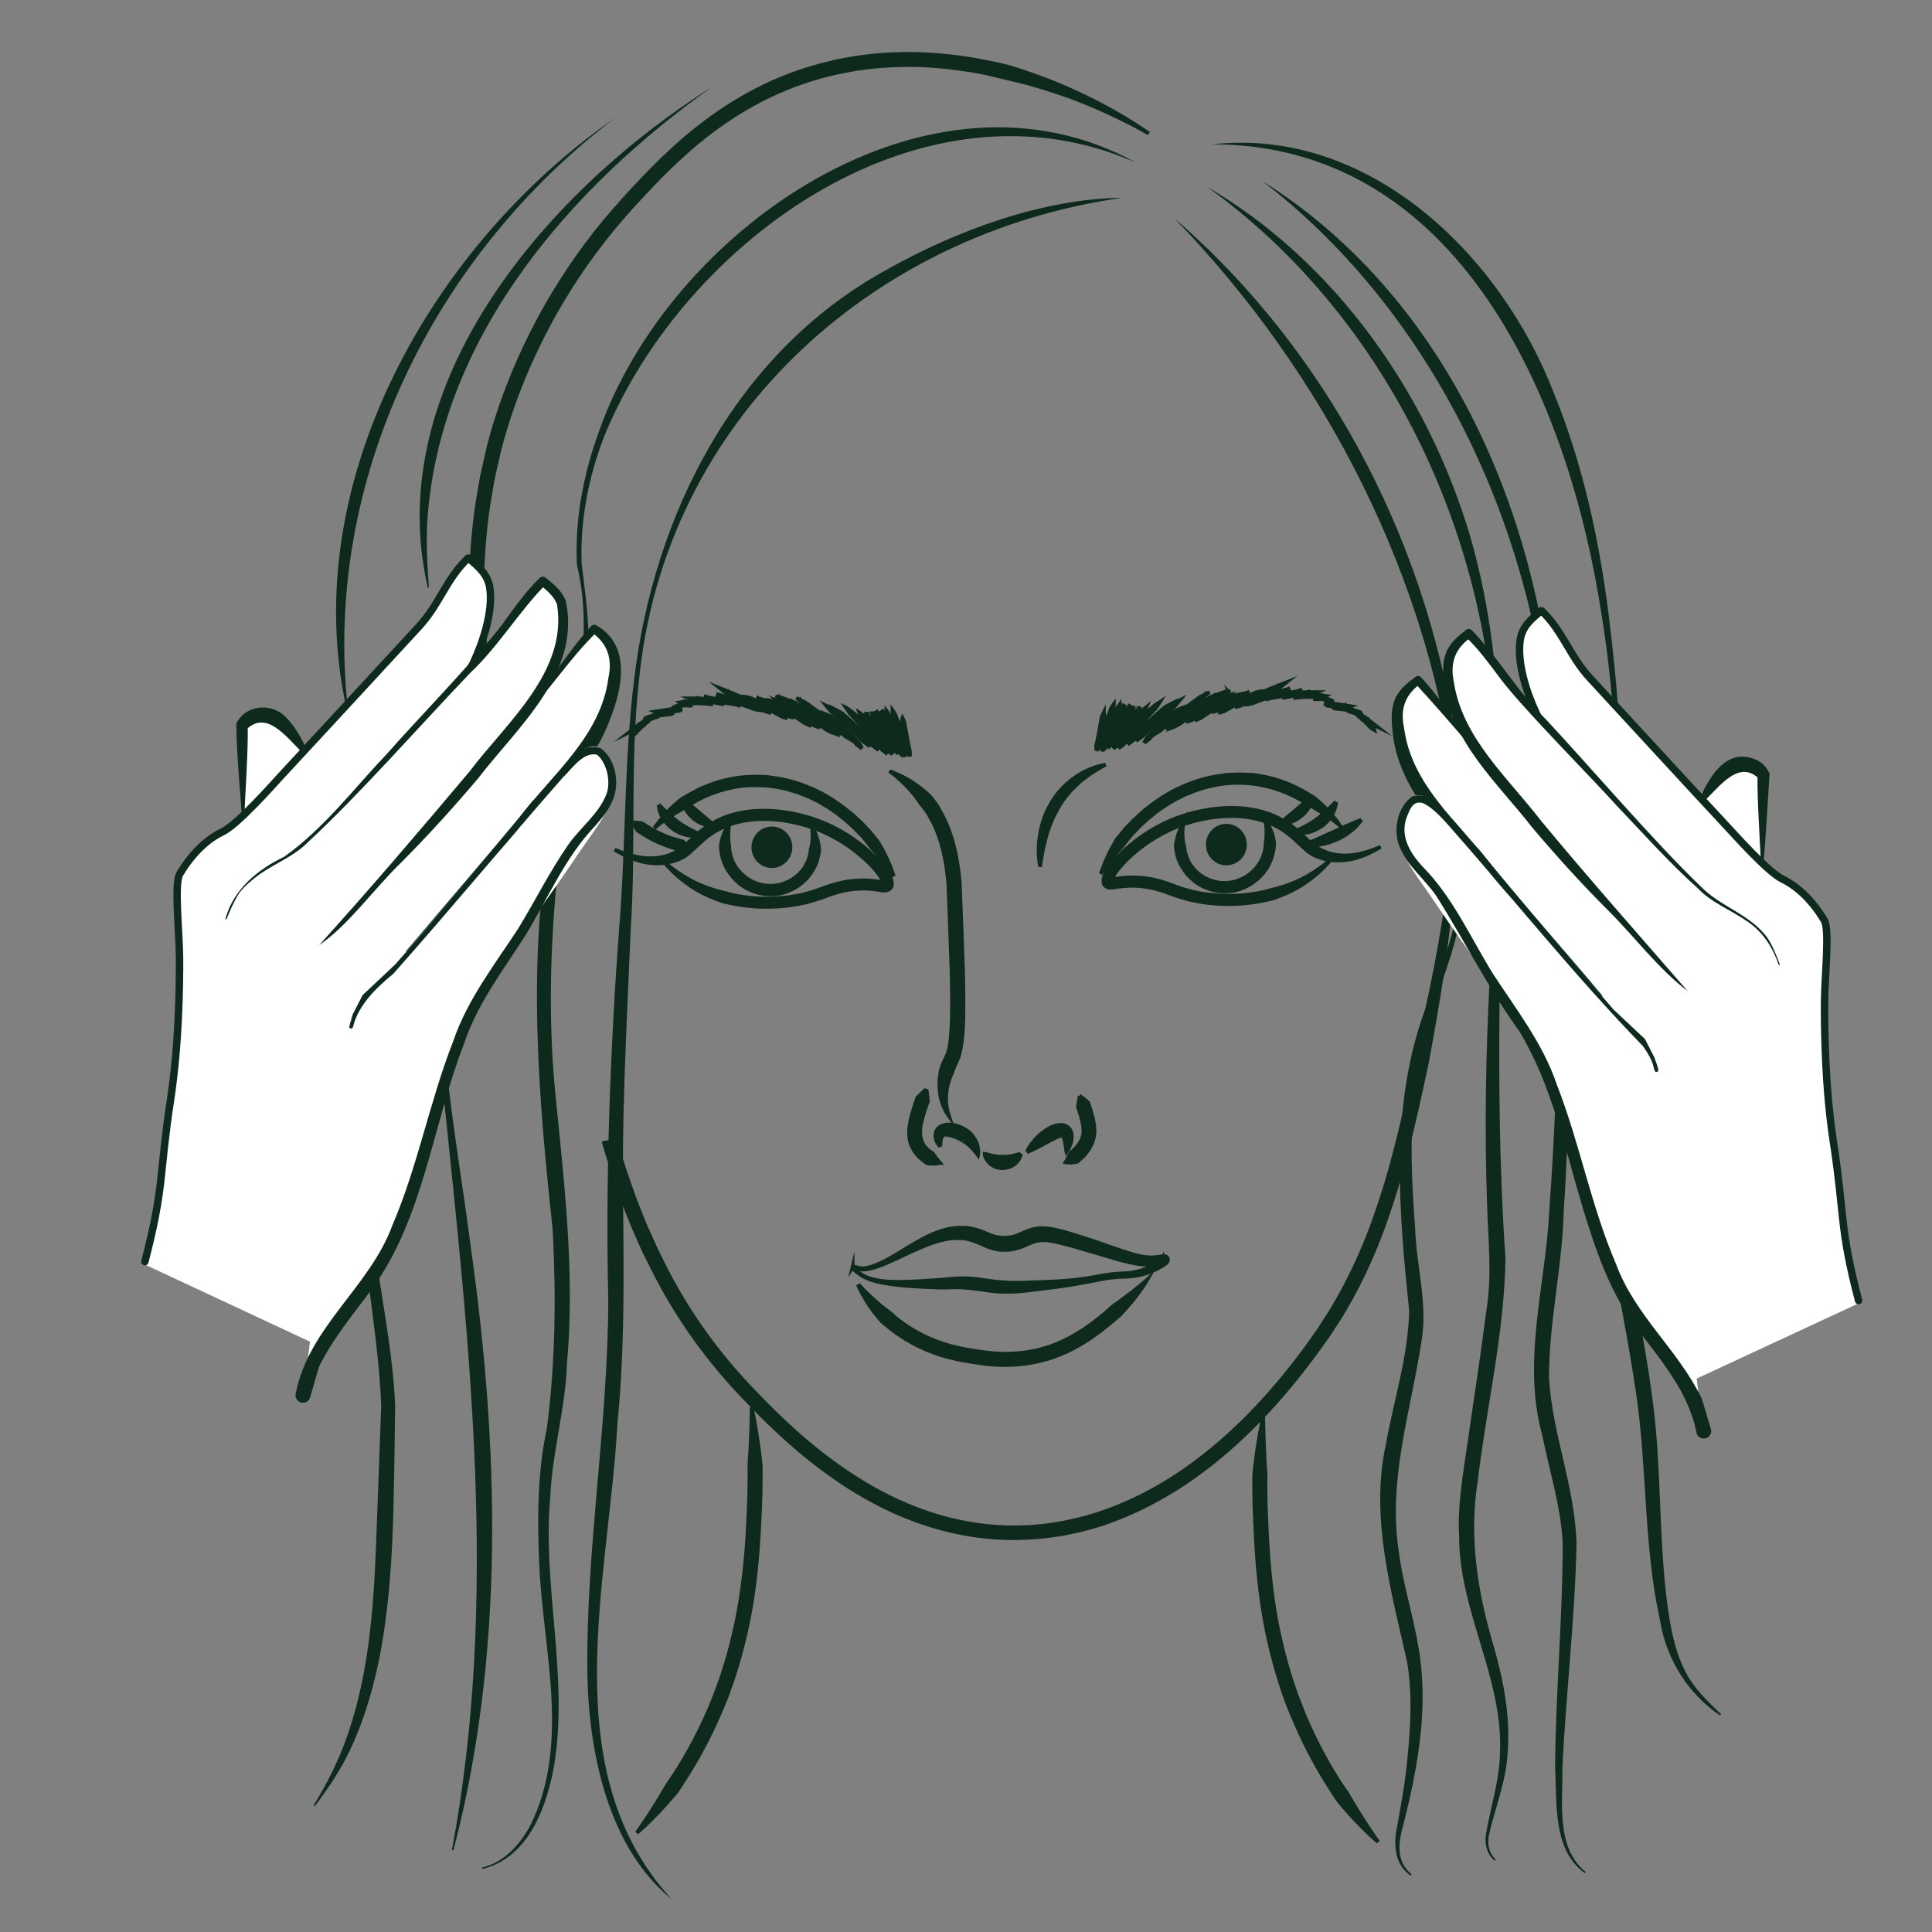 <?xml version="1.0" encoding="UTF-8"?><svg xmlns="http://www.w3.org/2000/svg" viewBox="0 0 130 130"><rect x="0" y="0" width="130" height="130" fill="#808080" stroke="none"/><defs><style>.cls-1{stroke-miterlimit:10;stroke-width:.25px;}.cls-1,.cls-2{stroke:#0e2a1d;}.cls-1,.cls-3{fill:#0e2a1d;}.cls-2{fill:none;stroke-linecap:round;stroke-linejoin:round;stroke-width:.5px;}.cls-3,.cls-4{stroke-width:0px;}.cls-4{fill:#fff;}</style></defs><g id="Vrstva_2"><path class="cls-1" d="M41.38,76.62c.38,1.36.85,2.75,1.37,4.17.14.35.28.71.42,1.06.07.18.14.36.22.54.07.18.16.36.24.53.16.36.32.72.48,1.08.17.36.36.71.53,1.07,1.43,2.88,3.37,5.69,5.76,8.22,1.21,1.28,2.47,2.53,3.84,3.69,1.37,1.16,2.84,2.22,4.41,3.12,1.58.89,3.27,1.62,5.03,2.08,1.77.46,3.6.67,5.43.57.24,0,.46-.03.68-.05.23-.02.45-.03.68-.07l.68-.1c.23-.03.45-.09.67-.13.9-.18,1.78-.42,2.64-.74,1.72-.61,3.35-1.47,4.86-2.47,3.03-2.03,5.58-4.64,7.73-7.39.27-.34.53-.69.79-1.04.25-.34.51-.71.75-1.06l.19-.26.17-.27c.11-.18.23-.36.34-.53.11-.18.23-.35.34-.54.11-.18.21-.36.32-.55.84-1.46,1.54-2.95,2.13-4.45,1.17-3,1.92-5.97,2.54-8.73.32-1.38.55-2.72.85-3.98.29-1.26.56-2.46.8-3.59.47-2.25.81-4.23,1.05-5.87.24-1.64.4-2.93.49-3.81.09-.88.14-1.35.14-1.35,0,0-.02.47-.07,1.36-.05.89-.13,2.19-.29,3.84-.16,1.65-.4,3.65-.77,5.94-.19,1.14-.4,2.35-.63,3.63-.06.32-.12.64-.18.97-.07.33-.14.65-.21.99-.15.66-.29,1.35-.45,2.04-.63,2.77-1.39,5.78-2.58,8.84-.6,1.53-1.32,3.06-2.18,4.55-.11.19-.22.37-.33.56-.11.19-.23.37-.35.55-.12.18-.24.37-.36.55l-.18.28-.19.26c-.26.36-.5.7-.77,1.07-.26.35-.53.7-.8,1.05-2.19,2.8-4.79,5.47-7.91,7.56-1.56,1.03-3.24,1.92-5.03,2.56-.89.33-1.81.58-2.74.76-.23.04-.47.1-.7.13l-.71.1c-.23.03-.48.05-.72.07-.24.02-.48.04-.71.05-1.89.1-3.81-.12-5.64-.6-1.84-.48-3.59-1.23-5.21-2.15-1.63-.92-3.13-2.02-4.53-3.2-1.39-1.19-2.68-2.46-3.89-3.75-2.45-2.59-4.43-5.47-5.89-8.4-.18-.37-.37-.73-.55-1.09-.16-.37-.33-.73-.49-1.1-.08-.18-.16-.36-.24-.54-.07-.18-.15-.36-.22-.55-.15-.36-.29-.72-.43-1.08-.52-1.45-1.01-2.86-1.39-4.23"/><path class="cls-1" d="M42.84,123.34s.07-.1.2-.28c.06-.09.14-.21.23-.34.09-.13.19-.29.31-.46.12-.17.24-.37.37-.58.14-.21.28-.44.43-.69.15-.24.3-.51.47-.79.08-.14.17-.28.27-.41.1-.14.19-.28.29-.43.76-1.18,1.57-2.63,2.27-4.25.04-.1.09-.2.13-.3.04-.1.09-.21.13-.32.08-.21.17-.42.25-.64.15-.43.32-.85.46-1.3.29-.88.54-1.79.75-2.71.43-1.84.67-3.72.82-5.5.07-.89.11-1.75.15-2.57.04-.82.06-1.58.06-2.3,0-.18,0-.35,0-.52-.01-.17-.01-.34,0-.5.02-.33.04-.63.06-.92.03-.58.05-1.09.06-1.51.03-.84.03-1.32.03-1.32,0,0,.02.12.07.34.04.22.11.55.18.96.07.42.15.92.23,1.5.04.29.07.6.11.93.02.16.03.33.02.51v.53c0,.72-.02,1.51-.06,2.33-.04.82-.08,1.69-.15,2.59-.14,1.8-.39,3.72-.83,5.61-.22.94-.47,1.88-.77,2.78-.14.45-.32.9-.47,1.34-.09.21-.17.43-.26.64-.04.1-.08.21-.13.31-.05.11-.09.21-.14.32-.72,1.66-1.54,3.15-2.33,4.36-.1.15-.19.3-.29.45-.09.15-.18.29-.29.42-.22.25-.41.49-.61.71-.39.44-.74.81-1.04,1.1-.29.3-.54.52-.71.67-.16.15-.25.23-.25.23"/><path class="cls-1" d="M92.72,123.94s-.09-.08-.25-.23c-.17-.15-.41-.37-.71-.67-.3-.3-.65-.66-1.04-1.1-.2-.22-.4-.46-.61-.71-.1-.13-.2-.27-.29-.42-.1-.15-.19-.29-.29-.45-.78-1.21-1.61-2.69-2.33-4.36-.05-.11-.09-.21-.14-.32-.04-.1-.08-.21-.13-.31-.08-.21-.17-.42-.26-.64-.16-.44-.33-.89-.47-1.34-.3-.9-.55-1.84-.77-2.78-.44-1.88-.69-3.81-.83-5.61-.07-.9-.11-1.77-.15-2.59-.04-.82-.06-1.61-.06-2.33v-.53c0-.17,0-.34.02-.51.03-.33.07-.64.11-.93.07-.58.16-1.09.23-1.5.07-.42.14-.74.18-.96.05-.22.07-.34.07-.34,0,0,0,.48.03,1.32.01.42.03.93.06,1.51.01.29.03.6.06.92.01.16.01.33,0,.5,0,.17,0,.35,0,.52,0,.72.02,1.48.06,2.3.04.82.08,1.68.15,2.57.14,1.77.38,3.66.82,5.5.21.92.46,1.83.75,2.71.14.45.3.87.46,1.3.08.21.17.43.25.64.04.11.09.21.13.32.04.1.08.2.13.3.7,1.62,1.5,3.07,2.27,4.25.1.15.19.29.29.43.1.13.2.27.27.41.16.28.31.55.47.79.15.25.29.48.43.69.13.21.26.41.37.58.11.17.22.33.31.46.09.13.17.25.23.34.13.18.2.28.2.28"/><path class="cls-1" d="M59.89,51.9s.09.03.26.1c.17.07.42.18.72.34.31.16.67.39,1.06.69.19.15.39.32.6.51.1.1.19.21.27.33.04.06.09.12.13.18l.07.1.06.09c.04.06.08.12.12.19l.03.05h0s.02.05.02.05v.03s.07.1.07.1c.07.13.15.26.22.42.04.08.07.16.11.23.03.08.07.16.1.23.07.16.12.32.18.48.23.66.4,1.37.52,2.12.06.37.11.75.14,1.14.02.19.03.4.03.59,0,.19.02.38.02.57.03.77.06,1.56.09,2.34.06,1.57.12,3.14.12,4.62,0,.74,0,1.46-.06,2.15-.03.34-.06.68-.13,1.01-.03.17-.07.33-.12.5-.05.16-.13.35-.19.46-.06.13-.12.25-.16.37-.04.13-.09.24-.14.36-.1.23-.18.45-.24.67-.11.43-.14.83-.13,1.16.02.33.07.59.12.77.05.18.08.27.08.27,0,0-.06-.08-.16-.24-.09-.16-.22-.41-.33-.75-.1-.34-.18-.78-.16-1.3,0-.26.04-.53.1-.81.03-.14.08-.28.14-.42.06-.14.12-.28.19-.41.07-.15.11-.24.15-.36.04-.13.08-.26.1-.41.06-.29.09-.6.11-.93.05-.65.06-1.36.06-2.09,0-1.46-.06-3.02-.12-4.59-.03-.78-.06-1.57-.09-2.34,0-.19-.02-.39-.02-.58,0-.2-.02-.36-.03-.55-.03-.36-.08-.73-.13-1.08-.12-.71-.27-1.38-.49-1.99-.06-.15-.11-.3-.17-.45-.03-.07-.06-.14-.09-.21-.03-.07-.06-.13-.1-.2-.06-.13-.13-.26-.21-.4l-.06-.1v-.02s-.03-.03,0,.02h0s0-.02,0-.02l-.03-.05c-.04-.06-.08-.12-.12-.19l-.06-.09-.05-.07c-.04-.05-.08-.11-.13-.16-.09-.1-.17-.2-.24-.31-.14-.21-.29-.41-.43-.59-.29-.35-.58-.65-.83-.88-.25-.23-.45-.4-.6-.51-.14-.11-.22-.17-.22-.17"/><path class="cls-1" d="M63.26,77.15s-.06-.05-.13-.16c-.07-.11-.18-.27-.19-.55,0-.13.02-.31.16-.48,0-.03.15-.15.22-.18.08-.05.17-.07.26-.09.17-.04.34-.03.5-.01.16.02.31.07.46.12.15.06.29.13.42.21.07.04.13.08.19.13l.04.03h.01s.01.02.02.03l.02.02s.05.04.07.07c.12.12.2.23.27.35.07.12.12.23.16.34.07.22.09.41.09.54s-.02.21-.02.21c0,0-.04-.06-.13-.16-.08-.1-.19-.23-.32-.37-.07-.07-.14-.14-.22-.2-.08-.07-.17-.13-.25-.18l-.08-.05h-.02s-.02-.03,0-.01h0s-.04-.03-.04-.03c-.05-.03-.1-.05-.15-.08-.1-.05-.21-.1-.32-.14-.11-.05-.22-.08-.32-.11-.1-.03-.21-.04-.29-.05-.04,0-.07,0-.1,0-.02,0-.02,0-.02,0,0,0,0-.01-.02,0l-.04.03s-.09.05-.12.12c-.07.14-.08.33-.09.45,0,.13-.01.2-.01.2"/><path class="cls-1" d="M62.33,73.29s.03.11.05.29c.01.09.03.2.04.32,0,.06.01.13.02.2,0,.03,0,.07-.03.09-.02.03-.03.06-.04.09-.09.26-.19.56-.28.88-.04.16-.08.32-.12.49-.03.16-.05.33-.05.48,0,.16,0,.31.04.45.01.07.04.13.06.2l.04.1s.02.03.02.04l.03.06c.06.11.15.22.24.31.09.09.19.17.29.24.03.02.05.03.07.05.03,0,.05.02.07.05.03.05.07.1.1.15.07.09.13.18.19.25.11.14.18.22.18.22,0,0-.03,0-.07.02-.05,0-.12.02-.21.03-.09,0-.2.02-.34,0-.07,0-.13,0-.21-.02-.04,0-.07-.02-.1-.05-.03-.03-.06-.04-.1-.07-.13-.09-.26-.2-.39-.33-.13-.13-.25-.28-.36-.47l-.03-.06s-.02-.05-.04-.07c-.02-.05-.04-.1-.07-.14-.03-.1-.08-.2-.1-.31-.05-.22-.07-.44-.06-.65,0-.21.03-.41.07-.61.04-.19.08-.37.13-.55.1-.35.2-.66.29-.92.01-.03.03-.07.03-.1,0-.03.01-.07.04-.09.05-.05.1-.1.14-.14.09-.09.17-.16.23-.23.13-.12.22-.19.22-.19"/><path class="cls-1" d="M72.64,73.73s.09.05.22.16c.07.05.14.11.23.19.04.04.09.08.13.12.03.02.03.05.03.08,0,.03.02.06.03.09.08.24.17.52.25.84.07.32.14.68.11,1.08-.02.2-.07.39-.14.58l-.05.11-.06.13c-.04.09-.09.16-.14.24-.19.3-.42.53-.64.71-.03.02-.05.04-.07.07s-.05.05-.08.05c-.07.01-.13.02-.19.03-.12.02-.22.02-.3.02-.17,0-.27-.02-.27-.02,0,0,.05-.08.13-.23.03-.07.08-.16.13-.25.02-.05.05-.1.07-.15,0-.03.03-.04.05-.05.02-.01.04-.03.07-.05.16-.14.34-.32.48-.53.03-.05.07-.11.1-.16l.04-.08.04-.11c.04-.11.08-.24.09-.37.02-.26-.03-.55-.09-.83-.07-.28-.15-.55-.23-.77-.01-.03-.02-.06-.03-.08-.02-.02-.03-.05-.02-.08,0-.06.02-.12.03-.17.01-.11.03-.21.04-.29.03-.16.06-.26.06-.26"/><path class="cls-1" d="M69.1,77.5s.12-.29.39-.63c.14-.17.31-.36.52-.54.21-.18.45-.35.74-.49.15-.06.3-.12.49-.14.1-.01.2-.01.31.01.11.02.23.08.33.16.1.09.16.19.19.29.03.09.05.18.05.26,0,.16-.01.29-.04.4-.06.23-.14.4-.21.52-.07.11-.11.17-.11.17,0,0-.02-.08-.03-.2-.02-.13-.04-.31-.08-.5-.02-.1-.05-.2-.08-.28-.03-.09-.09-.14-.1-.12,0,.01-.04,0-.13.03-.08.02-.19.06-.3.11-.22.1-.45.23-.67.35-.22.12-.43.24-.62.33-.19.1-.35.17-.47.22-.12.05-.19.07-.19.07"/><path class="cls-1" d="M74.4,51.45s-.12.07-.33.18c-.21.12-.5.29-.83.52-.16.12-.33.25-.51.39-.17.15-.35.31-.52.49l-.03.03s-.02.02,0,0l-.02.02-.07.07c-.04.05-.09.1-.13.15l-.13.15-.12.15c-.07.1-.16.2-.23.31l-.21.33c-.13.23-.26.46-.37.69-.06.12-.11.24-.16.36-.05.12-.1.23-.14.35-.04.12-.08.23-.12.35-.03.12-.08.23-.1.34-.06.22-.11.44-.16.64-.04.2-.08.38-.11.55-.03.16-.05.31-.07.43-.03.24-.05.38-.05.38,0,0,0-.03-.02-.1,0-.07-.03-.16-.04-.28-.02-.12-.03-.27-.04-.44,0-.09,0-.18,0-.28,0-.1,0-.2,0-.3.01-.21.03-.44.07-.68s.08-.5.16-.75c.03-.13.07-.26.12-.39.04-.13.09-.26.15-.39.11-.26.25-.51.39-.76l.24-.36c.08-.12.18-.23.27-.34.05-.06.09-.11.14-.16l.14-.14s.09-.09.14-.14l.07-.07.02-.02s.02-.01.03-.02l.04-.03c.4-.36.83-.62,1.21-.8.38-.18.71-.29.95-.35.24-.06.37-.08.37-.08"/><path class="cls-1" d="M44.59,57.91s.03.02.08.07c.05.05.13.12.24.2.21.18.53.42.95.7.42.27.96.57,1.6.81.16.06.34.13.52.18s.35.11.54.15c.37.09.76.21,1.18.28.42.07.86.13,1.31.15.46.03.93.02,1.42-.02.49-.03.98-.1,1.48-.21.25-.05.5-.12.74-.2.25-.08.49-.16.75-.26.52-.2,1.08-.36,1.66-.45.58-.08,1.17-.1,1.76-.03.15.02.29.04.43.06.07,0,.14.02.19.02.05,0,.11,0,.06,0-.01,0-.03.02-.04.03,0,0,0,0,0,.01.01-.03-.03.06-.02.04v-.03s.02-.03.01-.02c0,0,0,.01,0,.02,0,0,0,.01,0,.02,0,0,0,0,0,0,0,0,0-.01,0-.02v-.03s-.03-.05-.03-.07c-.04-.11-.11-.22-.18-.33-.3-.45-.7-.87-1.12-1.24-.85-.76-1.82-1.38-2.84-1.82-1.02-.43-2.11-.69-3.16-.78-.53-.04-1.05-.03-1.55.01-.5.06-.98.16-1.44.32-.12.03-.22.09-.33.13-.11.05-.22.09-.32.14-.1.06-.2.11-.3.16l-.14.08-.15.1c-.37.24-.69.54-1.01.84-.16.15-.32.3-.49.45-.17.14-.35.28-.55.37-.2.1-.39.17-.59.22-.1.02-.19.05-.29.07-.09.01-.17.03-.27.04-.76.09-1.39-.05-1.88-.21-.49-.16-.85-.35-1.09-.48-.24-.13-.36-.21-.36-.21,0,0,.13.06.39.16.25.1.63.23,1.12.33.48.1,1.11.14,1.75,0,.08-.01.17-.05.26-.07.07-.02.16-.06.24-.09.16-.07.32-.14.47-.24.3-.2.61-.43.92-.75.32-.3.67-.63,1.09-.91l.15-.1.17-.09c.11-.06.22-.12.33-.18.11-.06.23-.1.35-.16.12-.05.23-.11.36-.14.49-.17,1.02-.28,1.56-.34.54-.05,1.09-.06,1.65-.01,1.11.09,2.25.36,3.33.82,1.08.46,2.1,1.12,3,1.92.44.4.86.84,1.21,1.36.09.13.17.27.23.43.02.04.03.08.04.13l.02.07s0,.06.01.09c0,.02,0,.03,0,.05,0,.03,0,.05,0,.08,0,.03,0,.05-.01.07,0,.03,0,.02-.01.03v.03s-.05.09-.04.07l-.03.03s-.08.08-.12.1c-.09.05-.16.05-.22.06-.06,0-.1,0-.15,0-.09,0-.16-.02-.23-.03-.14-.02-.28-.04-.42-.06-.55-.06-1.09-.05-1.62.03-.53.08-1.04.23-1.54.42-.25.1-.51.19-.78.27-.26.08-.53.16-.79.21-.53.12-1.05.19-1.56.23-.51.03-1.01.04-1.49.02-.48-.02-.94-.08-1.38-.15-.22-.04-.43-.08-.64-.13-.1-.02-.21-.05-.31-.07-.1-.03-.2-.06-.29-.1-.19-.06-.38-.15-.56-.22-.18-.07-.34-.16-.5-.23-.66-.33-1.17-.71-1.57-1.04-.4-.33-.67-.63-.86-.83-.09-.1-.16-.18-.21-.24-.05-.05-.07-.08-.07-.08"/><path class="cls-1" d="M60.16,58.97s-.18-.25-.49-.7c-.17-.21-.36-.47-.6-.75-.12-.14-.25-.29-.39-.44-.13-.16-.26-.33-.4-.51-.07-.09-.14-.18-.22-.27-.08-.08-.16-.17-.25-.26-.08-.09-.17-.18-.26-.27-.09-.09-.19-.17-.28-.26-.1-.09-.19-.17-.29-.26-.1-.09-.21-.17-.31-.25-.1-.08-.21-.17-.32-.26-.11-.08-.23-.16-.34-.24-.12-.08-.23-.16-.35-.23-.12-.07-.25-.14-.37-.22-.24-.16-.51-.27-.78-.4-.13-.07-.27-.11-.41-.17-.14-.05-.27-.11-.41-.16l-.42-.13c-.14-.04-.28-.09-.43-.12-.29-.06-.58-.13-.87-.16-.15-.02-.29-.04-.44-.05-.15,0-.29-.01-.44-.02h-.22s-.22,0-.22,0c-.15,0-.29.01-.43.02-.03,0-.08,0-.1,0h-.11s-.22.04-.22.04c-.15.02-.29.03-.42.07-.53.09-1.06.26-1.53.44-.48.18-.9.41-1.29.63-.1.06-.19.12-.28.17-.09.06-.17.12-.26.17-.18.1-.35.2-.51.29-.31.2-.58.37-.8.53-.22.16-.39.29-.5.38-.11.09-.17.14-.17.14,0,0,.05-.06.13-.18.09-.12.22-.29.39-.5.18-.21.4-.46.68-.72.14-.13.29-.27.46-.41.16-.15.37-.24.57-.37.41-.23.86-.48,1.37-.67.51-.2,1.04-.37,1.64-.47.15-.03.29-.05.44-.07l.22-.03h.11c.06-.02.08-.02.12-.02.15,0,.31-.01.46-.02h.23s.23,0,.23,0c.16,0,.31.01.47.02.16,0,.31.04.47.06.31.03.62.1.93.17.16.03.3.08.46.12l.45.14c.15.06.29.11.44.17.14.06.29.11.43.18.28.14.56.26.82.42.13.08.26.15.39.23s.25.17.37.25c.12.08.24.17.36.25.11.09.23.18.34.27.11.09.22.17.33.26.1.1.2.19.3.28.1.09.2.18.29.27.09.1.18.19.27.28.09.09.17.19.26.27.08.09.16.19.23.28.07.09.15.18.22.27.08.08.15.17.2.26.11.19.21.37.3.53.18.34.32.65.43.9.2.51.3.81.3.81"/><path class="cls-1" d="M49.1,55.39s0,.05-.03.14c-.02.09-.04.22-.05.39-.02.17-.02.37,0,.59,0,.11.02.23.04.35.02.06.02.12.01.19,0,.06.01.13.02.19.04.26.11.53.25.81.12.26.32.53.55.75.46.46,1.13.78,1.83.8h.07s.04,0,.06,0h.14c.09-.01.16-.01.25-.03.17-.02.34-.07.5-.12.32-.11.62-.28.87-.49.25-.21.46-.45.6-.71l.05-.1v-.02s.02-.01.02-.01h0s0,0,0,0c0,0,0,.02,0,0l.03-.06c.03-.07.07-.15.09-.21.04-.12.08-.25.11-.38,0-.07.03-.13.03-.19,0-.06,0-.12.03-.18.03-.12.05-.23.07-.35.03-.22.03-.42.03-.59,0-.33-.05-.53-.05-.53,0,0,.03.04.07.12.05.08.12.2.18.36.07.16.14.37.19.62.03.12.04.26.06.4.01.15-.03.29-.06.45-.03.16-.08.32-.14.49-.03.09-.06.15-.1.23l-.03.06-.04.07-.07.12c-.18.32-.43.61-.73.86-.3.26-.66.45-1.04.59-.19.06-.39.12-.6.15-.1.02-.21.02-.32.03h-.14s-.04,0-.08,0h-.08c-.42-.02-.83-.12-1.2-.29-.38-.16-.71-.4-.99-.68-.28-.28-.5-.58-.67-.92-.15-.31-.25-.66-.29-.97-.01-.16-.05-.31-.03-.45.02-.15.05-.28.08-.4.07-.25.15-.45.23-.6.08-.16.15-.27.21-.35.05-.08.08-.11.08-.11"/><path class="cls-1" d="M53.19,57.01c0,.7-.56,1.27-1.25,1.27s-1.25-.57-1.25-1.27.56-1.27,1.25-1.27,1.25.57,1.25,1.27"/><path class="cls-1" d="M42.63,55.33s.08,0,.21.02c.06,0,.14.02.23.03.04,0,.09.01.13.02.02,0,.04.02.06.03.02.02.04.03.06.04.31.21.74.47,1.2.67.23.1.46.2.68.27.22.07.43.13.61.18.02,0,.04.01.07.01.02,0,.04,0,.06.02.04.03.07.06.1.09.07.06.13.11.17.15.1.08.16.14.16.14,0,0-.07.03-.2.07-.06.02-.14.04-.23.07-.04,0-.09.02-.14.03-.02,0-.05,0-.07,0-.02,0-.05-.01-.07-.02-.2-.05-.42-.11-.66-.2-.24-.08-.48-.18-.73-.29-.49-.22-.95-.49-1.28-.72-.02-.01-.04-.03-.06-.04-.02,0-.04-.02-.05-.04-.03-.04-.05-.09-.07-.13-.04-.08-.08-.15-.1-.21-.03-.06-.04-.11-.06-.14-.01-.03-.02-.05-.02-.05"/><path class="cls-1" d="M44.33,54.14s.05.04.12.12c.07.07.17.18.29.29.24.24.55.52.89.77.04.03.09.06.13.09l.13.09c.08.05.17.11.26.16.17.1.34.19.49.26.31.16.52.26.52.26,0,0-.06.02-.16.04s-.26.03-.44.02c-.18-.01-.39-.05-.61-.12-.11-.04-.22-.08-.33-.14-.06-.03-.11-.06-.16-.09-.06-.03-.1-.07-.16-.1-.2-.14-.38-.32-.52-.5-.14-.18-.25-.37-.32-.54-.14-.34-.14-.59-.14-.59"/><path class="cls-1" d="M45.93,53.76s.04.03.11.08c.07.05.16.12.26.2.19.16.45.38.7.6.26.22.51.43.7.59.1.09.19.16.25.22.06.06.1.09.1.09,0,0-.05.01-.13.01-.08,0-.2,0-.34-.03-.14-.03-.3-.08-.46-.15-.08-.04-.16-.08-.24-.14-.07-.04-.16-.11-.23-.17-.29-.25-.51-.57-.61-.84-.05-.13-.08-.25-.09-.34-.01-.08-.01-.13-.01-.13"/><path class="cls-1" d="M89.65,57.73s-.02.03-.07.08c-.05.06-.11.13-.21.24-.19.2-.46.5-.86.83-.4.33-.91.71-1.57,1.04-.16.07-.32.16-.5.23s-.37.16-.56.22c-.1.03-.2.07-.29.1-.1.03-.2.05-.31.07-.21.05-.42.09-.64.13-.44.07-.9.13-1.38.15-.48.03-.98.02-1.49-.02-.51-.03-1.03-.11-1.56-.23-.26-.05-.53-.13-.79-.21-.26-.08-.53-.18-.78-.27-.5-.19-1.01-.34-1.54-.42-.53-.08-1.08-.09-1.62-.03-.14.02-.27.03-.42.06-.07,0-.15.02-.23.03-.04,0-.09,0-.15,0-.06,0-.13-.01-.22-.06-.04-.03-.09-.06-.12-.1l-.03-.03s-.04-.07-.03-.07v-.03s-.01,0-.02-.03c0-.02-.01-.05-.01-.07,0-.03,0-.05,0-.08,0-.02,0-.03,0-.05,0-.03,0-.06.01-.09l.02-.07c.01-.05.03-.09.04-.13.07-.16.15-.3.23-.43.35-.52.77-.95,1.21-1.36.9-.8,1.91-1.45,3-1.92,1.09-.46,2.22-.72,3.33-.82.56-.04,1.11-.04,1.65.01.54.07,1.07.17,1.56.34.13.03.24.1.36.14.12.05.24.1.35.16.11.06.22.12.33.18l.17.09.15.1c.42.27.77.6,1.09.91.31.31.62.55.92.75.15.1.31.18.47.24.08.03.17.07.24.09.09.02.18.06.26.07.64.15,1.27.1,1.75,0,.49-.1.87-.23,1.12-.33.26-.1.39-.16.39-.16,0,0-.12.08-.36.21-.24.13-.6.32-1.09.48-.49.16-1.13.29-1.88.21-.1,0-.18-.03-.27-.04-.1-.02-.19-.04-.29-.07-.2-.06-.39-.13-.59-.23-.2-.09-.38-.23-.55-.37-.17-.15-.33-.3-.49-.45-.32-.3-.64-.6-1.01-.84l-.15-.1-.14-.08c-.1-.06-.2-.11-.3-.16-.1-.06-.21-.09-.32-.14-.11-.04-.21-.1-.33-.13-.45-.16-.93-.26-1.44-.32-.5-.05-1.02-.05-1.55-.01-1.05.09-2.14.34-3.16.78-1.02.44-1.99,1.06-2.84,1.82-.42.38-.82.79-1.12,1.24-.07.11-.14.23-.18.33,0,.03-.02.05-.02.07v.03s-.01.01-.01.02c0,0,0,.01,0,0,0,0,0-.01,0-.02,0,0,0-.01,0-.02,0,0,0,.01,0,.02v.03s-.03-.07-.01-.04c0,0,0,0,0-.01-.02-.02-.03-.03-.04-.03-.05-.02,0,0,.06,0,.06,0,.12-.01.19-.02.14-.02.29-.04.43-.06.59-.07,1.18-.05,1.76.03.58.08,1.14.25,1.66.45.26.1.5.19.75.27.25.07.49.14.74.2.5.11.99.18,1.48.21.49.03.96.04,1.42.02.46-.02.9-.08,1.32-.15.42-.07.81-.18,1.18-.28.19-.04.36-.1.54-.15s.35-.12.52-.18c.64-.24,1.18-.54,1.6-.81.42-.28.74-.52.95-.7.11-.09.18-.16.24-.2.05-.05.08-.07.08-.07"/><path class="cls-1" d="M74.07,58.79s.1-.29.3-.8c.12-.25.25-.56.43-.9.1-.17.2-.35.3-.53.05-.1.12-.18.2-.26.07-.09.15-.18.22-.27.08-.09.15-.19.23-.28.08-.09.17-.18.26-.27.09-.09.18-.19.27-.28.09-.09.2-.18.29-.27.1-.09.2-.18.3-.28.1-.09.22-.18.33-.26.11-.09.22-.18.34-.27.12-.08.24-.16.36-.25.12-.08.24-.17.37-.25s.26-.15.39-.23c.26-.16.54-.28.82-.42.14-.07.29-.12.43-.18.15-.06.29-.11.44-.17l.45-.14c.15-.05.3-.09.46-.12.31-.07.62-.14.93-.17.16-.02.31-.05.47-.06.16,0,.31-.01.47-.02h.23s.23,0,.23,0c.15,0,.31.01.46.02.04,0,.07,0,.12,0h.11s.22.04.22.04c.14.02.29.03.44.07.6.1,1.14.28,1.64.47.51.2.96.44,1.37.68.2.13.41.22.57.37.17.14.32.28.46.41.28.26.5.51.68.72.18.21.31.38.39.5.09.12.13.18.13.18,0,0-.06-.05-.17-.14-.11-.09-.28-.22-.5-.38-.22-.16-.49-.34-.8-.53-.16-.09-.32-.2-.51-.29-.09-.05-.18-.1-.26-.17-.09-.06-.18-.11-.28-.17-.39-.22-.82-.45-1.29-.63-.47-.18-1-.35-1.53-.44-.13-.03-.27-.05-.42-.07l-.22-.03h-.11s-.07-.02-.1-.02c-.14,0-.29-.01-.43-.02h-.22s-.22,0-.22,0c-.14,0-.29.01-.44.02-.15,0-.29.03-.44.05-.29.03-.58.1-.87.16-.15.03-.29.07-.43.12l-.42.13c-.14.05-.28.11-.41.16-.14.06-.28.1-.41.17-.26.13-.53.24-.78.4-.13.07-.25.14-.37.22-.12.07-.23.16-.35.23-.12.08-.23.16-.34.24-.11.09-.22.17-.32.26-.1.09-.21.16-.31.25-.1.09-.19.18-.29.26-.09.09-.19.17-.28.26-.09.09-.17.18-.26.27-.08.09-.16.18-.25.26-.08.09-.15.18-.22.27-.15.17-.27.35-.4.51-.14.15-.27.3-.39.44-.23.29-.43.54-.6.75-.31.45-.49.7-.49.7"/><path class="cls-1" d="M85.13,55.21s.03.04.09.11c.05.08.13.19.2.35.08.16.17.36.23.6.03.12.06.26.08.4.02.15-.02.3-.03.46-.04.31-.15.66-.29.97-.16.34-.39.65-.67.92-.28.28-.62.51-.99.68-.37.17-.78.27-1.2.28h-.08s-.05,0-.08,0h-.14c-.1-.01-.22-.02-.32-.03-.21-.03-.4-.08-.6-.15-.39-.14-.75-.33-1.04-.59-.3-.25-.55-.55-.73-.86l-.07-.12-.04-.07-.03-.06c-.03-.08-.07-.14-.1-.23-.07-.17-.11-.33-.14-.49-.02-.16-.07-.3-.06-.45.01-.15.03-.28.06-.4.05-.25.12-.46.19-.62.07-.16.13-.28.18-.36.05-.08.07-.12.07-.12,0,0-.04.2-.05.53,0,.17,0,.37.03.59.01.11.04.23.07.35.02.06.03.12.03.18,0,.06.02.13.03.19.03.13.07.26.11.38.02.06.06.14.09.21l.03.06s0-.01,0,0h0s0,0,0,0h0s.01.04.01.04l.05.1c.15.26.36.5.6.71.25.21.55.37.87.49.16.05.33.1.5.12.09.02.16.02.25.03h.14s.06,0,.06,0h.07c.69-.03,1.36-.34,1.83-.8.23-.23.42-.5.55-.75.14-.29.21-.55.25-.81,0-.07.02-.13.02-.19,0-.07,0-.13.01-.19.02-.12.03-.24.04-.35.01-.22,0-.42,0-.59-.02-.16-.03-.3-.05-.39-.02-.09-.03-.14-.03-.14"/><path class="cls-1" d="M81.27,56.83c0,.7.56,1.27,1.25,1.27s1.25-.57,1.25-1.27-.56-1.27-1.25-1.27-1.25.57-1.25,1.27"/><path class="cls-1" d="M91.61,55.15s-.03.06-.11.16c-.07.1-.18.22-.33.37-.14.14-.33.29-.53.43-.1.07-.21.14-.33.2-.11.07-.23.12-.36.18-.25.11-.49.2-.74.26-.24.06-.47.1-.67.11-.2.01-.37,0-.49,0-.12,0-.19-.02-.19-.02,0,0,.06-.03.16-.09.1-.05.25-.12.43-.2.35-.16.81-.36,1.27-.57.46-.21.92-.42,1.27-.57.18-.08.33-.14.44-.18.11-.04.17-.07.17-.07"/><path class="cls-1" d="M89.9,53.97s0,.25-.14.59c-.07.17-.17.36-.32.54-.14.18-.32.36-.52.5-.05.03-.1.07-.16.1-.05.03-.1.06-.16.09-.11.06-.22.1-.33.14-.22.07-.43.11-.61.12-.18,0-.33,0-.44-.02s-.16-.04-.16-.04c0,0,.21-.1.52-.26.15-.07.32-.16.49-.26.09-.05.18-.1.26-.16l.13-.09s.08-.06.13-.09c.34-.24.65-.53.89-.77.12-.12.22-.22.29-.29.07-.07.12-.12.12-.12"/><path class="cls-1" d="M88.3,53.58s0,.05-.01.13c-.01.09-.04.2-.09.34-.1.27-.32.6-.61.84-.07.06-.16.12-.23.17-.08.05-.16.1-.24.14-.16.08-.32.13-.46.15-.14.03-.26.03-.34.03-.08,0-.13-.01-.13-.01,0,0,.03-.04.09-.09.06-.06.15-.13.25-.22.19-.16.45-.38.7-.59.26-.22.51-.43.7-.6.1-.08.19-.16.26-.2.07-.05.11-.08.11-.08"/><path class="cls-1" d="M57.36,85.29s.02-.03.05-.04c.03,0,.06,0,.11,0,.09,0,.21.06.36.08.3.05.77-.07,1.3-.31.55-.24,1.16-.62,1.87-1.06.36-.21.74-.44,1.17-.66.42-.22.89-.43,1.42-.56.26-.07.54-.11.83-.13.15,0,.29,0,.45,0,.17,0,.26.03.44.06.3.05.6.16.87.27.27.11.52.23.76.28.24.06.48.07.76.06.26-.02.5-.07.76-.18s.56-.26.91-.36l.12-.03h.03s.04-.02.04-.02h.07c.1-.03.19-.04.28-.05.19,0,.37,0,.54.02.69.09,1.32.29,1.96.49.63.2,1.26.4,1.9.63.32.11.63.22.95.33.32.11.63.21.95.3.32.09.64.16.95.19.08,0,.16,0,.24.01.07,0,.14,0,.23-.01l.13-.02h.03s.01,0,.02,0h.07c.09-.03.18-.04.28-.05.05,0,.1,0,.19,0,.01,0,.02,0,.04.01.03.01.07.04.09.07.02.02,0,.01.02.02.06.1.03.09.04.15,0,.05,0,.05-.02.07,0,.02-.02.04-.02.05-.01.02-.03.03-.04.05-.09.1-.16.14-.24.19-.15.1-.31.18-.46.26-.32.16-.65.28-.99.36-.34.09-.69.13-1.03.15-.34,0-.67.02-1,.06-.33.03-.65.1-.98.16-.33.07-.65.13-.98.19-.65.12-1.3.22-1.93.3s-1.26.16-1.87.23c-.31.03-.62.06-.92.07s-.62,0-.92-.01c-.3-.02-.6-.06-.88-.1-.29-.04-.55-.08-.82-.11-.13-.02-.26-.03-.4-.04-.13-.01-.26-.02-.39-.03-.25-.02-.49-.01-.75,0-.52.03-1.02,0-1.48-.02-.47-.02-.91-.05-1.33-.08-.42-.03-.81-.07-1.17-.12-.36-.05-.69-.11-.98-.18-.29-.07-.55-.17-.76-.27-.05-.03-.1-.05-.16-.08-.04-.03-.09-.06-.13-.08-.08-.05-.16-.11-.22-.16-.13-.1-.23-.18-.29-.24-.03-.03-.05-.06-.06-.09,0-.03,0-.04,0-.04h0s0-.02,0-.02ZM57.43,85.32s-.01,0,.05.07c.05.06.15.13.28.23.07.05.13.1.22.15.04.03.09.05.13.08.05.02.1.04.15.07.21.09.46.17.75.22.58.12,1.3.13,2.12.1.41-.01.85-.04,1.32-.07.47-.02.95-.06,1.45-.11.25-.03.53-.05.81-.05.14,0,.28,0,.42.01.13,0,.28.02.42.03.28.02.57.07.85.11.28.04.55.08.84.1.56.06,1.14.06,1.76.04.61-.02,1.24-.04,1.87-.07.64-.03,1.28-.08,1.93-.17.65-.07,1.29-.24,1.97-.32.34-.04.68-.05,1.01-.07.33-.02.65-.08.97-.17.32-.1.62-.23.9-.39.14-.08.28-.17.41-.27.06-.05.13-.1.15-.14,0,0,0,.01-.01.02,0,.01,0,0,0,.04,0,.04-.02.02.04.12,0,0-.01-.02,0,0,.02.02.04.04.07.05h.01s-.03,0-.06.01c-.07,0-.15.03-.23.05l-.06.02h-.04s-.03.02-.03.02l-.13.03c-.08.02-.19.03-.28.04-.09,0-.19,0-.28,0-.36,0-.72-.06-1.06-.13-.69-.14-1.34-.35-1.98-.54-.64-.19-1.28-.38-1.91-.56-.63-.17-1.25-.35-1.83-.41-.14-.01-.28-.01-.41,0-.06,0-.13.01-.19.03h-.04s-.02.01,0,0h-.01s-.03.01-.03.01l-.11.03c-.25.07-.51.2-.82.33-.31.13-.67.22-1.01.24-.32.02-.68,0-1.01-.1-.33-.09-.61-.23-.86-.34-.25-.11-.48-.2-.72-.26-.09-.02-.27-.06-.37-.07-.11-.01-.23-.02-.35-.02-.24,0-.48.01-.72.05-.95.16-1.8.56-2.56.9-.38.18-.73.34-1.06.5-.33.15-.64.28-.92.39-.56.21-1.04.32-1.37.26-.17-.03-.27-.08-.35-.09-.04,0-.07,0-.08,0,0,0,0,0,0,0h0Z"/><path class="cls-1" d="M68.68,77.63s0,.01,0,.04c0,.03,0,.06-.02.11-.03.09-.08.21-.17.33-.09.12-.23.25-.41.34-.09.05-.19.09-.29.11-.1.03-.21.04-.32.04h-.05s-.03,0-.03,0h-.07s-.11-.02-.17-.03c-.11-.02-.2-.06-.29-.11-.18-.09-.32-.22-.41-.35-.1-.13-.15-.25-.17-.33-.01-.04-.02-.08-.02-.11,0-.02,0-.04,0-.04,0,0,.01,0,.04.01.02,0,.06.01.1.03.08.02.19.05.31.08.12.03.25.05.38.07.03,0,.07,0,.1.01.03,0,.07,0,.1,0,.07,0,.13,0,.2,0,.07,0,.13,0,.2,0,.07,0,.13-.01.2-.02.13-.02.26-.04.38-.07.12-.03.23-.06.31-.08.04-.01.07-.02.1-.03.02,0,.03-.01.03-.01"/><path class="cls-1" d="M73.77,50.52s0-.04-.01-.12c0-.04,0-.08,0-.14,0-.03,0-.05,0-.08,0-.03.01-.06.02-.09.05-.24.12-.56.18-.89.06-.33.12-.65.16-.89,0-.03,0-.06.02-.09.01-.03.02-.05.03-.07.02-.05.04-.09.06-.12.03-.07.05-.11.05-.11,0,0,0,.04.02.12,0,.04.01.08.02.14,0,.03,0,.05,0,.08,0,.03,0,.06-.01.09-.04.25-.1.57-.16.9-.06.33-.13.65-.18.89,0,.03,0,.06-.02.09-.01.03-.03.05-.04.07-.02.05-.04.09-.06.12-.04.07-.06.1-.06.1"/><path class="cls-1" d="M73.89,50.41s.01-.05.03-.14c0-.04.02-.1.03-.16,0-.03.01-.06.02-.1,0-.03.03-.06.04-.1.1-.29.22-.67.35-1.05.13-.38.26-.77.35-1.05.01-.03.02-.07.03-.1.02-.03.03-.06.05-.09.03-.05.06-.1.08-.14.05-.08.08-.12.08-.12,0,0,0,.05,0,.14,0,.04-.01.1-.02.16,0,.03,0,.06,0,.1,0,.03-.02.07-.03.1-.1.29-.22.67-.35,1.05-.13.38-.26.77-.35,1.05-.02.03-.02.07-.04.1-.02.03-.04.06-.06.08-.03.05-.07.1-.1.13-.06.07-.1.11-.1.11"/><path class="cls-1" d="M74.27,49.94c.03-.12.07-.23.1-.35.02-.05.06-.1.09-.15l.09-.15c.12-.2.23-.4.34-.6.11-.2.22-.41.33-.61l.16-.31s.02-.06.04-.08l.06-.07.12-.14.05.03-.07.07.02-.09.05.03-.04.17-.02.09s-.03.05-.04.08l-.16.31c-.11.2-.22.41-.33.61-.11.2-.23.41-.34.61l-.09.15s-.05.1-.09.15c-.08.09-.16.17-.26.25"/><path class="cls-1" d="M74.55,50.34s.01-.05.04-.14c.02-.04.03-.1.06-.16.01-.03.02-.06.03-.1.01-.03.04-.06.06-.09.16-.26.39-.6.61-.95.22-.35.44-.69.6-.95.02-.03.03-.07.06-.09.03-.03.05-.05.07-.07.05-.04.08-.08.12-.12.02-.02.03-.03.04-.04,0,0,.01-.01.02-.02h0s.02-.02.03,0c0,.04-.02.04-.02.04,0,0,.01-.02,0-.03.02,0,0,.02,0,.04,0,.02-.01.03-.02.06-.02.04-.04.1-.06.15-.01.03-.02.06-.03.1-.01.03-.04.06-.06.09-.16.26-.39.6-.61.95-.22.35-.44.69-.61.95-.02.03-.03.07-.06.09-.03.03-.05.05-.07.07-.04.04-.08.08-.12.12-.07.06-.11.1-.11.1"/><path class="cls-1" d="M74.86,50.32s.03-.05.07-.14c.02-.04.05-.1.08-.16.02-.03.03-.06.05-.1.02-.03.05-.06.08-.09.21-.26.5-.6.79-.95.29-.34.57-.69.79-.95.03-.03.05-.07.08-.09.03-.03.06-.05.09-.07.05-.04.1-.08.14-.11.08-.06.13-.1.13-.1,0,0-.02.05-.07.14-.02.04-.05.1-.09.16-.02.03-.03.06-.05.1-.02.03-.05.06-.07.09-.22.26-.5.6-.79.95-.29.34-.57.69-.79.95-.03.03-.05.07-.08.09-.03.03-.06.05-.09.07-.05.04-.1.08-.14.11-.08.06-.13.1-.13.1"/><path class="cls-1" d="M74.16,50.56s0-.04-.01-.12c0-.04,0-.08,0-.14,0-.03,0-.05,0-.08,0-.03.01-.06.02-.09.05-.24.12-.56.18-.89.06-.33.12-.65.16-.89,0-.03,0-.06.02-.09.01-.03.02-.05.03-.07.02-.05.04-.09.06-.12.03-.07.05-.11.05-.11,0,0,0,.04.02.12,0,.04.01.08.02.13,0,.03,0,.06,0,.08,0,.03,0,.06-.01.09-.04.25-.1.57-.16.9-.06.33-.13.65-.18.89,0,.03,0,.06-.02.09-.01.03-.03.05-.04.07-.02.05-.04.09-.06.12-.04.07-.06.1-.06.1"/><path class="cls-1" d="M74.28,50.45s.01-.05.03-.14c0-.04.02-.1.03-.16,0-.03.01-.06.02-.1,0-.03.03-.06.04-.1.1-.29.22-.67.35-1.05.13-.38.26-.77.35-1.05.01-.03.02-.07.03-.1.02-.03.03-.06.05-.09.03-.05.06-.1.08-.14.05-.08.08-.12.08-.12,0,0,0,.05,0,.14,0,.04-.01.1-.02.16,0,.03,0,.07,0,.1,0,.03-.02.07-.03.1-.1.29-.22.67-.35,1.05-.13.38-.26.77-.35,1.05-.02.03-.02.07-.04.1-.02.03-.04.06-.06.08-.03.05-.07.1-.1.13-.06.07-.1.1-.1.1"/><path class="cls-1" d="M74.67,49.98c.03-.12.06-.23.1-.35.02-.05.06-.1.09-.15l.09-.15c.12-.2.23-.4.34-.61.11-.2.22-.4.33-.61l.16-.31s.02-.06.04-.08l.06-.07.12-.14.05.03-.07.07.02-.09.05.03-.04.17-.02.09s-.03.05-.04.08l-.16.31c-.11.2-.22.41-.33.61-.11.2-.23.41-.34.61l-.09.15s-.05.1-.09.15c-.08.09-.16.17-.26.25"/><path class="cls-1" d="M74.94,50.38s.01-.05.05-.14c.01-.04.03-.1.06-.16.01-.03.02-.06.03-.1.01-.03.04-.06.06-.09.16-.26.39-.6.61-.95.22-.35.44-.69.6-.95.02-.03.03-.07.06-.09.03-.03.05-.05.07-.07.05-.04.09-.08.12-.12.02-.02.03-.03.04-.04,0,0,.01-.01.02-.02h0s.02-.02.03,0c0,.04-.02.04-.02.04,0,0,.01-.02,0-.03.02,0,0,.02,0,.04,0,.02-.01.03-.02.06-.02.04-.04.1-.06.15-.01.03-.02.06-.03.1-.01.03-.04.06-.06.09-.16.26-.39.6-.61.95-.22.35-.44.69-.61.95-.02.03-.03.07-.06.09-.03.02-.05.05-.07.07-.04.04-.08.08-.12.12-.07.06-.11.1-.11.1"/><path class="cls-1" d="M75.26,50.36s.03-.05.07-.14c.02-.04.05-.1.08-.16.02-.03.03-.06.05-.1.02-.03.05-.06.08-.09.21-.26.5-.6.79-.95.29-.34.57-.69.79-.95.03-.03.05-.07.08-.09.03-.03.06-.05.09-.07.05-.04.1-.08.14-.11.08-.06.13-.1.13-.1,0,0-.02.05-.07.14-.02.04-.05.1-.09.16-.02.03-.03.06-.05.1-.02.03-.05.06-.07.09-.22.26-.5.6-.79.95-.29.34-.57.69-.79.95-.03.03-.05.07-.08.09-.03.03-.06.05-.09.07-.05.04-.1.08-.14.11-.08.06-.13.1-.13.1"/><path class="cls-1" d="M76.43,49.85s.03-.06.09-.15c.03-.05.07-.1.11-.17.02-.03.05-.07.07-.1.03-.03.06-.06.1-.1.26-.27.63-.62,1-.97.37-.34.75-.68,1.04-.92.04-.03.07-.07.1-.09.04-.02.07-.04.11-.06.07-.04.13-.07.18-.1.1-.05.16-.08.16-.08,0,0-.04.05-.11.14-.04.04-.08.1-.13.15-.02.03-.05.06-.08.1-.03.03-.07.06-.1.09-.29.24-.66.58-1.03.91-.37.34-.73.69-.99.96-.03.03-.06.07-.1.1-.03.03-.07.05-.1.07-.06.04-.12.08-.16.12-.09.06-.15.1-.15.1"/><path class="cls-1" d="M75.86,50.09s.03-.06.09-.15c.03-.05.07-.1.11-.17.02-.03.05-.07.07-.1.03-.03.06-.06.1-.1.26-.27.63-.62,1-.97.37-.34.75-.68,1.04-.92.04-.03.07-.07.1-.09.04-.02.07-.04.11-.06.07-.04.13-.07.18-.1.1-.05.16-.08.16-.08,0,0-.04.05-.11.14-.04.04-.08.1-.13.15-.02.03-.05.06-.08.1-.03.03-.07.06-.1.09-.29.24-.66.58-1.03.91-.37.34-.73.69-.99.96-.03.03-.06.07-.1.1-.03.03-.07.05-.1.07-.06.04-.12.08-.16.12-.09.06-.15.1-.15.1"/><path class="cls-1" d="M75.43,50.2s.03-.06.08-.16c.03-.05.06-.11.09-.18.02-.03.04-.07.06-.11s.06-.07.08-.1c.23-.29.55-.67.88-1.04s.67-.73.93-1c.03-.03.06-.07.1-.1.03-.03.07-.05.1-.07.06-.04.12-.08.16-.11.09-.06.15-.1.15-.1,0,0-.03.05-.1.15-.03.04-.07.1-.11.16-.02.03-.04.07-.07.1-.02.03-.06.06-.09.1-.26.26-.59.63-.92,1-.33.37-.65.75-.88,1.04-.03.03-.05.07-.08.1-.03.03-.06.06-.09.08-.06.05-.11.09-.15.13-.08.07-.13.11-.13.11"/><path class="cls-1" d="M76.98,49.99s.02-.05.07-.14c.02-.04.05-.09.08-.15.02-.03.03-.06.05-.09.02-.03.05-.06.08-.09.22-.24.51-.55.83-.84.31-.29.64-.57.89-.77.03-.02.06-.05.09-.07.03-.02.07-.03.1-.05.06-.03.11-.05.16-.07.09-.04.14-.06.14-.06,0,0-.03.04-.1.12-.03.04-.07.08-.11.13-.02.03-.04.05-.07.08-.02.03-.06.04-.09.07-.25.2-.57.47-.88.76s-.6.59-.82.83c-.03.03-.05.06-.08.09-.03.02-.06.04-.08.06-.05.04-.1.07-.13.1-.08.06-.12.09-.12.09"/><path class="cls-1" d="M77.55,49.49c.12-.15.26-.29.38-.43.07-.07.15-.12.22-.18l.22-.18.9-.7.91-.69.46-.34s.07-.06.12-.08l.13-.07.26-.13.23-.12-.2.16-.13.1.08-.14.04.04-.21.2-.1.1s-.08.06-.12.08l-.46.34-.91.68-.89.7-.22.18c-.08.06-.14.12-.22.18-.16.09-.33.2-.5.29"/><path class="cls-1" d="M78.42,49.06c.11-.13.23-.25.35-.38.03-.03.07-.05.1-.08l.1-.07.2-.15c.27-.19.55-.38.83-.57.28-.19.56-.37.85-.55l.43-.26c.07-.04.14-.1.22-.12l.24-.09.22-.08-.17.14c-.05.04-.11.09-.16.13.03-.06.07-.13.11-.19l.05.06-.2.16c-.06.06-.14.09-.21.14l-.42.26c-.28.18-.56.36-.84.54-.28.19-.55.37-.82.57l-.2.15-.1.07s-.06.05-.1.07c-.15.08-.3.15-.46.23"/><path class="cls-1" d="M79.18,48.78s-.07.09-.13.11l-.13.05.1-.1c.07-.07.13-.14.2-.2l.1-.1s.08-.05.11-.08l.45-.32c.31-.21.62-.42.93-.62.31-.2.63-.39.95-.58l.24-.14c.08-.04.16-.1.24-.13l.26-.1h.03s.01-.01.02-.02c.02,0,.03-.03.06-.05.03,0,.06-.02.09.01.02.04-.04.06-.05.03.02.02.04-.02.03-.02-.01,0-.03,0-.04.02-.01.01-.02.03-.03.05,0,.01-.02.03-.03.03l-.03.02-.22.17c-.07.06-.16.09-.24.14l-.24.14c-.32.19-.63.38-.94.58-.31.2-.62.4-.92.61l-.45.32s-.07.06-.11.08l-.12.07-.25.13-.03-.05s.1-.02.14-.05"/><path class="cls-1" d="M79.8,48.58c.1-.11.2-.2.31-.3.06-.04.12-.07.18-.11l.18-.11.71-.44.71-.44.36-.22c.05-.05.13-.06.19-.09l.2-.07.1-.03-.07.07-.07.06.03-.08.03.03-.15.15c-.05.05-.1.11-.16.13l-.36.22-.71.44-.71.44-.18.11c-.06.03-.12.08-.18.11-.13.05-.26.1-.4.14"/><path class="cls-1" d="M80.39,48.48s.03-.04.1-.12c.03-.04.07-.08.12-.13.02-.02.05-.05.07-.08.03-.03.06-.04.1-.07.27-.18.63-.42,1-.63.37-.22.75-.42,1.04-.57.04-.02.07-.04.1-.05.04,0,.07-.02.1-.03.07-.02.12-.03.17-.04.09-.02.15-.03.15-.03,0,0-.04.04-.12.1-.04.03-.08.07-.13.11-.03.02-.05.04-.08.07-.03.03-.07.03-.1.05-.29.14-.66.35-1.03.56-.37.22-.73.45-.99.63-.03.02-.06.05-.1.07-.03.01-.07.03-.1.04-.06.03-.11.05-.16.07-.09.04-.14.06-.14.06"/><path class="cls-1" d="M81.57,47.92c.08-.09.16-.17.25-.25.02-.02.05-.03.07-.05l.07-.04.15-.09c.2-.11.4-.22.6-.33.2-.11.41-.21.62-.31l.31-.15c.05-.02.1-.06.16-.06l.17-.03.03.07s-.09.03-.13.04c.03-.03.06-.07.09-.1l.03.07-.14.11s-.1.06-.15.08l-.31.15c-.2.1-.41.2-.61.31-.2.11-.4.21-.6.33l-.15.08-.07.04s-.05.03-.08.04c-.11.03-.22.07-.34.09"/><path class="cls-1" d="M81.99,47.96s.04-.04.1-.1c.03-.03.07-.07.12-.11.02-.02.05-.05.08-.07.03-.02.07-.03.1-.06.27-.16.64-.35,1.01-.53.37-.18.75-.35,1.04-.47.04-.01.07-.03.1-.04.04,0,.07-.01.1-.02.06-.01.12-.02.16-.03.09-.02.14-.02.14-.02,0,0-.04.03-.12.09-.04.03-.09.06-.14.1-.03.02-.05.04-.08.06-.03.02-.07.03-.1.04-.29.12-.66.29-1.03.47-.37.18-.73.37-1,.53-.03.02-.06.04-.1.06-.03,0-.07.02-.1.03-.06.02-.12.04-.16.05-.09.03-.14.04-.14.04"/><path class="cls-1" d="M83.09,47.61c.1-.09.21-.18.32-.27.03-.02.05-.04.08-.06.03-.02.06-.03.09-.04l.18-.1c.24-.12.49-.24.73-.36.49-.23.99-.45,1.49-.64l.58-.23-.49.39s-.1.07-.15.11c-.05.03-.11.05-.17.07-.12.04-.23.07-.35.09.1-.07.2-.13.29-.21.04-.03.08-.08.13-.11.05-.03.09-.06.14-.1l.09.16c-.5.2-.99.41-1.48.64-.24.12-.48.23-.72.36l-.18.09s-.06.03-.09.05-.06.02-.1.03c-.13.04-.26.08-.39.12"/><path class="cls-1" d="M83.72,47.43c.11-.08.22-.15.34-.22l.09-.05s.06-.02.09-.03l.19-.07c.25-.09.49-.18.75-.26.5-.16,1.01-.31,1.51-.45l.06.18-.17.07s-.06.03-.09.03l-.09.02c-.13.03-.25.06-.38.08.1-.08.21-.14.32-.21l.08-.05s.06-.03.09-.04l.17-.07.06.18c-.51.13-1.01.28-1.5.44-.25.08-.49.16-.74.26l-.18.07s-.06.03-.09.03l-.1.02c-.13.03-.26.05-.39.07"/><path class="cls-1" d="M85.17,47.09c.37-.15.76-.27,1.15-.39.1-.03.2-.04.3-.06l.3-.06c.2-.04.4-.07.6-.1l.04.18c-.38.13-.76.22-1.16.29l-.03-.19c.56-.12,1.12-.18,1.69-.19h.51s-.48.18-.48.18c-.3.12-.62.19-.94.21v-.19c.58-.04,1.19-.08,1.79.02l.27.04-.24.13c-.15.08-.32.11-.49.09v-.19c.12,0,.23.02.34.03.11.02.22.04.32.07.21.06.41.14.6.24-.21-.07-.41-.11-.62-.14-.1-.01-.21-.02-.31-.02-.1,0-.21,0-.31,0v-.19c.14.02.27,0,.39-.07l.03.18c-.58-.1-1.17-.06-1.77-.02v-.19c.29-.02.59-.09.87-.2l.04.18c-.56,0-1.11.07-1.66.18l-.03-.19c.38-.06.76-.15,1.13-.28l.04.18c-.2.03-.39.06-.59.1l-.29.06c-.1.02-.19.04-.29.06-.4.05-.79.13-1.19.2"/><path class="cls-1" d="M89.09,47.33c.06-.02.13-.04.19-.05.02,0,.03,0,.05,0s.03,0,.04,0h.09s.35.07.35.07l.7.11.38.06-.36.13s-.05.01-.08.02c-.03,0-.06,0-.09-.01-.06-.01-.11-.03-.16-.06.05-.02.1-.05.14-.07.02-.01.04-.03.06-.04.02,0,.04,0,.07-.02v.18s-.68-.1-.68-.1l-.35-.05h-.09s-.03-.01-.04-.02c-.01,0-.03-.02-.04-.02-.05-.03-.11-.07-.16-.11"/><path class="cls-1" d="M89.65,47.58s.02-.01.06-.03c.02,0,.04-.02.07-.03.01,0,.03-.01.04-.02.01,0,.03,0,.05,0,.13,0,.3.03.48.05.17.02.34.06.47.08.02,0,.03,0,.05,0,.01.01.03.02.04.03.02.02.04.04.06.05.03.03.05.05.05.05,0,0-.02,0-.07.02-.02,0-.04.01-.07.02-.01,0-.03,0-.04.01-.02,0-.03,0-.04,0-.13-.03-.29-.06-.46-.08-.17-.02-.34-.04-.46-.05-.02,0-.03,0-.05,0-.01,0-.03-.02-.04-.02-.03-.02-.05-.03-.07-.04-.04-.02-.06-.04-.06-.04"/><path class="cls-1" d="M90.63,47.72s.02,0,.05-.02c.02,0,.04-.01.06-.02.01,0,.02,0,.03-.01.01,0,.02,0,.03.01.09.03.22.07.34.11.12.04.25.08.34.11.01,0,.03,0,.03.01,0,0,.02.02.02.03.02.02.03.04.04.05.02.03.03.05.03.05,0,0-.02,0-.05.02-.02,0-.04.01-.06.02-.01,0-.02,0-.04,0-.01,0-.02,0-.03,0-.09-.03-.22-.07-.34-.11-.13-.04-.25-.08-.34-.11,0,0-.02,0-.03-.01,0-.01-.02-.02-.02-.03-.02-.02-.03-.04-.04-.05-.02-.03-.03-.05-.03-.05"/><path class="cls-1" d="M91.24,48.04c.07,0,.14,0,.21.01.03,0,.07,0,.1.03l.09.05c.12.07.23.14.34.23l.69.54-.78-.38-.21-.1.1-.16c.14.12.27.25.4.38.07.07.13.14.19.2.04.09.07.18.1.28-.09-.05-.16-.1-.24-.15-.06-.07-.12-.13-.18-.2-.12-.13-.25-.25-.39-.37l-.54-.47.64.31.21.1-.1.16c-.1-.08-.21-.15-.32-.21-.03-.02-.06-.03-.08-.05-.03,0-.05-.04-.08-.06-.05-.05-.1-.1-.15-.15"/><path class="cls-1" d="M61.22,50.9s-.02-.04-.06-.1c-.02-.03-.04-.07-.06-.12-.01-.02-.03-.05-.04-.07-.01-.03,0-.06-.02-.09-.05-.24-.12-.57-.18-.89-.06-.33-.12-.65-.16-.9,0-.03-.02-.06-.01-.09,0-.03,0-.06,0-.08,0-.05,0-.1.02-.13,0-.07.02-.12.02-.12,0,0,.02.04.05.11.01.03.03.07.05.12.01.02.02.05.03.07.01.03,0,.06.01.09.04.24.1.57.16.89.06.32.13.65.18.89,0,.03.02.06.02.09,0,.03,0,.06,0,.08,0,.05,0,.1,0,.14,0,.07,0,.12,0,.12"/><path class="cls-1" d="M61.1,50.79s-.04-.03-.1-.11c-.03-.03-.07-.08-.1-.13-.02-.03-.04-.06-.06-.08-.02-.03-.02-.07-.04-.1-.1-.29-.22-.67-.35-1.05-.13-.38-.25-.77-.35-1.05,0-.04-.03-.07-.03-.1,0-.04,0-.07,0-.1,0-.06-.01-.12-.02-.16,0-.09,0-.14,0-.14,0,0,.03.04.08.12.02.04.05.09.08.14.02.03.03.06.05.09.02.03.02.07.03.1.1.29.22.67.35,1.05.13.38.25.76.35,1.05,0,.04.03.07.04.1,0,.03,0,.07.02.1.01.06.02.11.03.16.02.09.03.14.03.14"/><path class="cls-1" d="M60.71,50.32c-.09-.08-.17-.16-.26-.25-.03-.05-.06-.1-.09-.15l-.09-.15c-.11-.2-.23-.4-.34-.61-.11-.2-.22-.41-.33-.61l-.16-.31s-.03-.05-.04-.08l-.02-.09-.04-.17.05-.03.02.09-.07-.07.05-.03.12.14.06.07s.03.05.04.08l.16.31c.11.21.22.41.33.61.11.2.22.4.34.6l.09.15c.03.05.06.1.09.15.03.11.07.23.1.35"/><path class="cls-1" d="M60.44,50.72s-.04-.03-.11-.1c-.03-.03-.07-.07-.12-.12-.02-.02-.05-.05-.07-.07-.02-.03-.03-.06-.06-.09-.16-.26-.39-.6-.61-.95-.22-.34-.44-.69-.61-.95-.02-.03-.05-.06-.06-.09-.01-.03-.02-.07-.03-.1-.02-.06-.04-.11-.06-.15,0-.02-.01-.04-.02-.06,0-.02-.02-.04,0-.04-.01.01,0,.03,0,.03,0,0-.02,0-.02-.04,0,0,.03,0,.03,0h0s.01.02.02.03c.01.01.03.03.04.04.03.03.07.07.12.12.02.02.05.05.07.07.03.03.04.06.06.09.16.26.39.6.6.95.22.34.44.69.61.95.02.03.05.06.06.09.01.03.02.07.03.1.02.06.04.11.06.16.03.09.04.14.04.14"/><path class="cls-1" d="M60.12,50.7s-.05-.03-.13-.1c-.04-.03-.09-.07-.14-.11-.03-.02-.06-.04-.09-.07-.03-.03-.05-.06-.08-.09-.22-.26-.5-.6-.79-.95-.29-.35-.57-.69-.79-.95-.02-.03-.06-.06-.07-.09-.02-.03-.04-.07-.05-.1-.03-.06-.06-.12-.09-.16-.05-.09-.07-.14-.07-.14,0,0,.05.03.13.1.04.03.09.07.14.11.03.02.06.04.09.07.03.02.05.06.08.09.21.26.5.6.79.95.29.34.57.69.79.95.03.03.06.06.08.09.02.03.03.07.05.1.03.06.06.12.08.16.05.09.07.14.07.14"/><path class="cls-1" d="M60.82,50.94s-.02-.04-.06-.1c-.02-.03-.04-.07-.06-.12-.01-.02-.03-.05-.04-.07-.01-.03,0-.06-.02-.09-.05-.24-.12-.57-.18-.89-.06-.33-.12-.65-.16-.9,0-.03-.02-.06-.01-.09,0-.03,0-.06,0-.08,0-.05,0-.1.02-.14,0-.07.02-.12.02-.12,0,0,.02.04.05.11.01.03.03.07.06.12,0,.02.02.05.03.07.01.03,0,.06.02.09.04.24.1.57.16.89.06.32.13.65.18.89,0,.03.02.06.02.09,0,.03,0,.06,0,.08,0,.05,0,.1,0,.14,0,.07-.01.12-.01.12"/><path class="cls-1" d="M60.7,50.83s-.04-.03-.1-.1c-.03-.04-.07-.08-.1-.13-.02-.03-.04-.05-.06-.08-.02-.03-.02-.07-.04-.1-.1-.29-.22-.67-.35-1.05-.13-.38-.25-.77-.35-1.05,0-.04-.03-.07-.03-.1,0-.03,0-.07,0-.1,0-.06-.01-.12-.02-.16,0-.09,0-.14,0-.14,0,0,.03.04.08.12.02.04.05.09.08.14.02.03.03.06.05.09.02.03.02.07.03.1.1.29.22.67.35,1.05.13.38.26.76.35,1.05,0,.04.03.07.04.1,0,.03,0,.07.02.1.01.06.02.11.03.16.02.09.03.14.03.14"/><path class="cls-1" d="M60.32,50.36c-.09-.08-.17-.16-.26-.25-.03-.05-.06-.1-.09-.15l-.09-.15c-.11-.2-.23-.4-.34-.61-.11-.2-.22-.41-.33-.61l-.16-.31s-.03-.05-.04-.08l-.02-.09-.04-.17.05-.03.02.09-.07-.07.05-.03.12.14.06.07s.03.05.04.08l.16.31c.11.21.22.41.33.61.11.2.22.4.34.6l.09.15c.03.05.06.1.09.15.03.11.07.23.1.35"/><path class="cls-1" d="M60.04,50.76s-.04-.03-.11-.1c-.03-.03-.07-.07-.12-.12-.02-.02-.05-.05-.07-.07-.02-.03-.03-.06-.06-.09-.16-.26-.39-.6-.61-.95-.22-.34-.44-.69-.61-.95-.02-.03-.05-.06-.06-.09-.01-.03-.02-.07-.03-.1-.02-.06-.04-.11-.06-.16,0-.02-.01-.04-.02-.06,0-.02-.02-.04,0-.04-.01.01,0,.03,0,.03,0,0-.02,0-.02-.04,0,0,.03,0,.03,0h0s.01.02.02.03c.01.01.03.03.04.04.03.03.07.07.12.12.02.02.05.05.07.07.03.03.04.06.06.09.16.26.39.6.6.95.22.34.44.69.61.95.02.03.05.06.06.09.01.03.02.07.03.1.02.06.04.11.06.16.03.09.04.14.04.14"/><path class="cls-1" d="M59.72,50.74s-.05-.03-.13-.1c-.04-.03-.09-.07-.14-.11-.03-.02-.06-.04-.09-.07-.03-.03-.05-.06-.08-.09-.22-.26-.5-.6-.79-.95-.29-.34-.57-.69-.79-.95-.02-.03-.06-.06-.07-.09-.02-.03-.04-.07-.05-.1-.03-.06-.06-.12-.09-.16-.05-.09-.07-.14-.07-.14,0,0,.05.03.13.1.04.03.09.07.14.11.03.02.06.04.09.07.03.02.05.06.08.09.21.26.5.6.79.95.29.34.57.69.79.95.03.03.06.06.08.09.02.03.03.07.05.1.03.06.06.12.08.16.05.09.07.14.07.14"/><path class="cls-1" d="M58.55,50.23s-.05-.04-.15-.1c-.04-.03-.1-.07-.16-.12-.03-.02-.07-.05-.1-.07-.03-.03-.06-.07-.1-.1-.26-.27-.62-.62-.99-.96-.37-.34-.75-.67-1.03-.91-.03-.03-.07-.05-.1-.09-.03-.03-.06-.07-.08-.1-.05-.06-.1-.11-.13-.15-.07-.09-.11-.14-.11-.14,0,0,.06.03.16.08.05.03.11.06.18.1.03.02.07.04.11.06.04.02.07.06.1.09.29.24.67.58,1.04.92.37.34.73.69,1,.97.03.03.07.06.1.1.03.04.05.07.07.1.04.07.08.12.11.17.06.1.09.15.09.15"/><path class="cls-1" d="M59.13,50.47s-.05-.04-.15-.1c-.04-.03-.1-.07-.16-.12-.03-.02-.07-.05-.1-.07-.03-.03-.06-.07-.1-.1-.26-.27-.62-.62-.99-.96-.37-.34-.75-.67-1.03-.91-.03-.03-.07-.05-.1-.09-.03-.03-.06-.07-.08-.1-.05-.06-.1-.11-.13-.15-.07-.09-.11-.14-.11-.14,0,0,.06.03.16.08.05.03.11.06.18.1.03.02.07.04.11.06.04.02.07.06.1.09.29.24.67.58,1.04.92.37.34.73.69,1,.97.03.03.07.06.1.1.03.04.05.07.07.1.04.07.08.12.11.17.06.1.09.15.09.15"/><path class="cls-1" d="M59.55,50.58s-.05-.04-.13-.11c-.04-.04-.09-.08-.15-.13-.03-.03-.06-.05-.09-.08-.03-.03-.05-.07-.09-.1-.23-.29-.55-.67-.88-1.04-.33-.37-.66-.73-.92-1-.03-.03-.07-.06-.09-.1-.02-.04-.05-.07-.07-.1-.04-.06-.08-.12-.11-.16-.06-.09-.1-.15-.1-.15,0,0,.06.03.15.1.04.03.1.07.16.11.03.02.07.04.1.07.04.02.06.06.1.1.26.27.6.63.93,1s.65.75.88,1.04c.03.04.06.07.08.1s.04.07.06.11c.04.07.07.13.09.18.05.1.08.16.08.16"/><path class="cls-1" d="M58,50.37s-.05-.03-.12-.09c-.04-.03-.08-.07-.13-.1-.03-.02-.05-.04-.08-.06-.03-.02-.05-.06-.08-.09-.21-.24-.51-.54-.82-.83-.31-.29-.63-.56-.88-.76-.03-.03-.07-.04-.09-.07-.02-.03-.05-.06-.07-.08-.04-.05-.08-.09-.11-.13-.06-.07-.1-.12-.1-.12,0,0,.05.02.14.06.04.02.1.04.16.07.03.02.06.03.1.05.03.02.06.05.09.07.25.2.58.48.89.77.31.29.61.6.83.84.02.03.06.06.08.09.02.03.03.06.05.09.03.06.06.11.08.15.04.09.07.14.07.14"/><path class="cls-1" d="M57.43,49.87c-.17-.09-.33-.19-.5-.29-.08-.05-.15-.12-.22-.18l-.22-.18-.89-.7-.91-.68-.46-.34s-.08-.05-.12-.08l-.1-.1-.21-.2.04-.04.08.14-.13-.1-.2-.16.23.12.26.13.13.07s.08.06.12.08l.46.34.91.69.9.7.22.18c.07.06.15.12.22.18.13.14.26.28.38.43"/><path class="cls-1" d="M56.56,49.44c-.16-.07-.3-.15-.46-.23-.04-.02-.07-.05-.1-.07l-.1-.07-.2-.15c-.27-.19-.55-.38-.82-.57-.28-.18-.56-.36-.84-.54l-.42-.26c-.07-.05-.15-.08-.21-.14l-.2-.16.05-.06c.04.06.07.12.11.19-.06-.04-.11-.09-.16-.13l-.17-.14.22.08.24.09c.08.02.15.08.22.12l.43.26c.29.18.57.36.85.55.28.19.56.38.83.57l.2.15.1.07s.07.05.1.08c.12.12.24.25.35.38"/><path class="cls-1" d="M55.8,49.16s.1.05.14.05l-.03.05-.25-.13-.12-.07s-.07-.06-.11-.08l-.45-.32c-.3-.21-.61-.41-.92-.61-.31-.2-.62-.39-.94-.58l-.24-.14c-.08-.05-.16-.08-.24-.14l-.22-.17-.03-.02s-.03-.02-.03-.03c-.02-.03-.02-.04-.03-.05-.01-.01-.03-.02-.04-.02-.01,0,.01.04.03.02,0,.03-.07,0-.05-.03.03-.03.06-.02.09-.01.03.01.05.04.06.05,0,0,.01,0,.02,0h.03s.26.11.26.11c.09.04.16.09.24.13l.24.14c.32.19.64.38.95.58.31.2.62.4.93.62l.45.32s.08.05.11.08l.1.1c.07.07.13.13.2.2l.1.1-.13-.05c-.06-.02-.1-.06-.13-.11"/><path class="cls-1" d="M55.18,48.96c-.14-.04-.27-.09-.4-.14-.06-.03-.12-.07-.18-.11l-.18-.11-.71-.44-.71-.44-.36-.22c-.07-.03-.11-.09-.16-.13l-.15-.15.03-.03.03.08-.07-.06-.07-.07.1.04.2.07c.07.03.14.04.19.09l.36.22.71.44.71.44.18.11c.06.04.12.07.18.11.1.1.21.19.31.3"/><path class="cls-1" d="M54.59,48.86s-.05-.02-.14-.06c-.04-.02-.1-.04-.16-.07-.03-.01-.06-.03-.1-.04-.03-.01-.06-.04-.1-.07-.26-.18-.62-.41-.99-.63-.37-.22-.74-.42-1.03-.56-.03-.02-.07-.03-.1-.05-.03-.02-.06-.04-.08-.07-.05-.04-.1-.08-.13-.11-.08-.06-.12-.1-.12-.1,0,0,.05,0,.15.03.05.01.1.03.17.04.03,0,.07.02.1.03.04,0,.07.03.1.05.29.15.67.35,1.04.57.37.22.73.45,1,.63.03.02.07.04.1.07.03.03.05.05.07.08.05.05.09.09.12.13.07.07.1.12.1.12"/><path class="cls-1" d="M53.42,48.3c-.12-.03-.23-.06-.34-.09-.03,0-.05-.03-.08-.04l-.07-.04-.15-.08c-.2-.11-.4-.22-.6-.33-.2-.1-.4-.21-.61-.31l-.31-.15c-.05-.02-.11-.04-.15-.08l-.14-.11.03-.07s.06.07.09.1c-.04-.01-.09-.02-.13-.04l.03-.07.17.03c.06,0,.11.04.16.06l.31.15c.21.1.41.2.62.31.2.1.4.21.6.33l.15.09.07.04s.05.02.07.05c.09.08.17.16.25.25"/><path class="cls-1" d="M52.99,48.34s-.05-.01-.14-.04c-.04-.01-.1-.03-.16-.05-.03,0-.06-.02-.1-.03-.03-.01-.06-.04-.1-.06-.27-.15-.63-.35-1-.53-.37-.18-.75-.35-1.03-.47-.03-.02-.07-.02-.1-.04-.03-.02-.06-.04-.08-.06-.05-.04-.1-.07-.14-.1-.08-.05-.12-.09-.12-.09,0,0,.05,0,.14.02.05,0,.1.02.16.03.03,0,.07.01.1.02.03,0,.07.03.1.04.29.12.67.29,1.04.47.37.18.74.38,1.01.53.03.02.07.03.1.06.03.02.05.05.08.07.05.04.09.08.12.11.07.07.1.1.1.1"/><path class="cls-1" d="M51.9,47.99c-.13-.04-.26-.08-.39-.12-.03-.01-.07-.02-.1-.03s-.06-.03-.09-.05l-.18-.09c-.24-.12-.48-.24-.72-.36-.49-.23-.98-.44-1.48-.64l.09-.16s.09.07.14.1c.05.03.09.08.13.11.09.07.19.14.29.21-.12-.02-.23-.05-.35-.09-.06-.02-.12-.04-.17-.07-.05-.04-.1-.07-.15-.11l-.49-.39.58.23c.5.2,1,.41,1.49.64.24.12.49.24.73.36l.18.1s.06.03.09.04c.03.02.06.04.08.06.11.09.22.17.32.27"/><path class="cls-1" d="M51.26,47.81c-.13-.02-.26-.04-.39-.07l-.1-.02s-.06-.03-.09-.03l-.18-.07c-.25-.09-.49-.17-.74-.26-.5-.16-1-.31-1.5-.44l.06-.18.17.07s.06.02.09.04l.08.05c.11.07.22.14.32.21-.13-.02-.25-.05-.38-.08l-.09-.02s-.06-.02-.09-.03l-.17-.07.06-.18c.51.13,1.01.28,1.51.45.25.08.5.17.75.26l.19.07s.06.02.09.03l.09.05c.12.07.23.14.34.22"/><path class="cls-1" d="M49.81,47.47c-.4-.07-.79-.15-1.19-.2-.1-.02-.2-.04-.29-.06l-.29-.06c-.2-.03-.39-.07-.59-.1l.04-.18c.37.12.75.22,1.13.28l-.03.19c-.54-.11-1.1-.17-1.66-.18l.04-.18c.28.11.58.18.88.2v.19c-.61-.04-1.2-.08-1.78.02l.03-.18c.11.06.25.09.37.07v.19c-.09,0-.2-.01-.3,0-.1,0-.21,0-.31.02-.21.03-.42.07-.62.14.19-.1.39-.18.6-.24.11-.03.21-.05.32-.07.11-.02.22-.03.33-.03v.19c-.16.02-.33,0-.47-.09l-.24-.13.27-.04c.6-.1,1.21-.06,1.81-.02v.19c-.33-.02-.65-.09-.95-.21l-.48-.19h.51c.57.02,1.14.08,1.69.2l-.03.19c-.39-.06-.78-.16-1.16-.29l.04-.18c.2.03.4.06.6.1l.3.06c.1.02.2.03.3.06.39.12.77.24,1.15.39"/><path class="cls-1" d="M45.89,47.71c-.05.04-.11.07-.16.11-.01,0-.03.02-.04.02-.01,0-.03,0-.04,0h-.09s-.35.07-.35.07l-.7.1v-.18s.06.01.08.02c.02,0,.04.03.06.04.04.03.09.05.14.07-.05.03-.1.05-.16.06-.03,0-.06.01-.09.01-.03,0-.06-.01-.08-.02l-.36-.13.38-.06.7-.11.35-.05h.09s.03-.02.04-.02c.01,0,.03,0,.05,0,.06.01.12.03.19.05"/><path class="cls-1" d="M45.33,47.96s-.02.02-.06.04c-.02.01-.04.02-.07.04-.01,0-.03.02-.04.02-.01,0-.03,0-.05,0-.13,0-.29.03-.46.05-.17.02-.33.05-.46.08-.02,0-.03.01-.04,0-.02,0-.03,0-.04-.01-.03,0-.05-.01-.07-.02-.04-.01-.07-.02-.07-.02,0,0,.02-.02.05-.05.02-.01.03-.03.06-.05.01,0,.03-.02.04-.03.01-.01.03,0,.05,0,.13-.03.3-.06.47-.08.17-.02.35-.04.48-.05.02,0,.03,0,.05,0,.02,0,.03.01.04.02.03.01.05.02.07.03.04.02.06.03.06.03"/><path class="cls-1" d="M44.35,48.1s-.01.02-.03.05c0,.01-.02.03-.04.05,0,0-.01.02-.02.03,0,0-.02,0-.03.01-.09.03-.22.07-.34.11-.12.04-.25.08-.34.11-.01,0-.02.01-.03,0-.01,0-.03,0-.04,0-.02,0-.04-.01-.06-.02-.03-.01-.05-.02-.05-.02,0,0,0-.02.03-.05.01-.01.02-.03.04-.05,0,0,.02-.02.03-.03,0-.01.02,0,.03-.01.09-.03.22-.07.34-.11.12-.04.25-.08.34-.11.01,0,.02-.01.03-.01.01,0,.02,0,.03.01.02,0,.04.01.06.02.03.01.05.02.05.02"/><path class="cls-1" d="M43.74,48.42c-.05.05-.1.1-.15.15-.03.02-.04.06-.08.06-.03.01-.06.03-.08.05-.11.06-.22.13-.32.21l-.1-.16.21-.1.64-.31-.54.47c-.13.12-.26.24-.39.37-.06.07-.12.13-.18.2-.08.05-.16.1-.24.15.03-.1.06-.19.1-.28.06-.07.12-.14.19-.2.13-.13.26-.26.4-.38l.1.16-.21.1-.78.38.69-.54c.11-.08.22-.16.34-.23l.09-.05s.07-.02.1-.03c.07-.01.14-.02.21-.01"/><path class="cls-1" d="M34.9,54.3s-.03-.07-.1-.22c-.06-.14-.16-.36-.27-.64-.11-.28-.26-.63-.42-1.04-.08-.21-.17-.43-.25-.67-.08-.24-.17-.49-.27-.76-.36-1.08-.77-2.41-1.11-3.97-.09-.39-.16-.79-.25-1.21-.04-.21-.09-.42-.12-.63-.03-.22-.07-.43-.1-.66-.07-.44-.13-.9-.16-1.37-.03-.47-.08-.95-.1-1.44-.11-1.97-.07-4.11.18-6.35.11-1.12.32-2.26.53-3.43.13-.58.27-1.16.4-1.75.07-.3.15-.59.23-.88.08-.3.17-.59.26-.88.73-2.35,1.72-4.7,2.94-6.97,1.22-2.27,2.68-4.45,4.34-6.47.42-.5.85-.99,1.28-1.48.43-.47.87-.95,1.32-1.42.89-.94,1.82-1.84,2.79-2.68,1.95-1.68,4.1-3.06,6.36-4.02,1.13-.48,2.27-.84,3.42-1.12.29-.06.57-.14.86-.19.29-.05.57-.1.85-.15.57-.08,1.13-.16,1.69-.2,1.11-.09,2.21-.1,3.25-.04,1.05.06,2.06.18,3.02.34.48.09.95.17,1.4.27.46.09.9.2,1.32.33.85.26,1.64.55,2.38.83,1.47.58,2.71,1.18,3.7,1.71,1,.53,1.75,1,2.26,1.33.51.33.77.51.77.51,0,0-.28-.16-.81-.45-.53-.28-1.32-.68-2.34-1.14-1.02-.46-2.28-.96-3.77-1.42-.74-.23-1.53-.46-2.38-.65-.21-.05-.42-.1-.64-.15-.22-.06-.43-.11-.65-.16-.44-.11-.9-.19-1.37-.27-.94-.15-1.92-.27-2.94-.33-1.02-.06-2.07-.04-3.15.04-.54.04-1.08.11-1.63.19-.27.05-.55.1-.82.15s-.55.12-.83.18c-1.09.26-2.22.62-3.3,1.08-2.18.92-4.27,2.26-6.16,3.89-.95.82-1.86,1.7-2.74,2.63-.44.46-.87.94-1.31,1.41-.42.48-.85.96-1.25,1.45-1.62,1.98-3.06,4.12-4.25,6.34-1.19,2.23-2.17,4.53-2.88,6.83-.09.29-.18.58-.26.86-.08.29-.16.58-.23.86-.13.58-.26,1.15-.39,1.71-.21,1.14-.41,2.26-.52,3.36-.24,2.2-.29,4.3-.18,6.22.06.96.16,1.88.25,2.76.02.22.04.44.06.65s.05.42.08.63c.06.41.1.82.16,1.21.07.39.13.76.19,1.13.07.36.14.71.21,1.04.06.34.14.65.21.96.07.3.13.6.21.87.28,1.1.54,1.95.73,2.53"/><path class="cls-1" d="M57.75,86.42s.06.07.18.19c.11.13.29.3.51.52.23.22.51.47.84.75.17.13.35.27.54.41.1.07.19.15.28.24.09.08.19.17.29.25.41.32.87.63,1.4.92.51.28,1.1.53,1.71.73.62.2,1.27.34,1.96.45.69.11,1.38.2,2.07.21.69.01,1.38-.05,2.04-.19l.24-.05.25-.07c.17-.04.33-.1.48-.14.31-.1.62-.23.91-.36,1.18-.54,2.16-1.28,2.97-1.97.1-.09.2-.17.29-.26.09-.09.19-.17.29-.24.1-.07.2-.14.29-.2.09-.07.18-.13.27-.2.35-.26.65-.49.9-.69.49-.39.76-.64.76-.64,0,0-.18.32-.56.84-.19.26-.42.57-.72.91-.07.08-.15.17-.23.26-.08.09-.16.18-.24.27-.08.1-.18.18-.28.26-.1.08-.2.17-.31.26-.83.71-1.87,1.5-3.14,2.09-.32.14-.65.27-.99.39-.17.06-.35.11-.52.15l-.26.07-.28.06c-.72.15-1.46.22-2.2.21-.74,0-1.48-.11-2.17-.22-.7-.11-1.41-.26-2.07-.47-.66-.21-1.28-.48-1.85-.79-.55-.3-1.06-.64-1.5-.99-.11-.08-.21-.18-.32-.26-.11-.08-.21-.17-.29-.26-.17-.19-.32-.38-.46-.56-.28-.36-.49-.69-.65-.97-.16-.28-.28-.51-.35-.66-.07-.16-.11-.24-.11-.24"/><path class="cls-3" d="M75.52,13.31c-17,2.41-30.86,15.11-32.53,32.53-.61,5.52-.18,11.12-.55,16.66-.23,5.56-.54,11.11-.53,16.66.05,5.55.18,11.17-.37,16.71-.58,10.55-4.29,23.26,3.65,31.92-4.27-3.47-5.6-9.9-5.67-15.32-.08-8.4,1.39-16.62,1.41-24.98-.19-8.32.12-16.73.73-25.03.46-5.55.32-11.12,1-16.66,1.31-11.16,6.84-22.07,16.96-27.63,4.78-2.69,10.58-4.81,15.92-4.86h0Z"/><path class="cls-3" d="M76.49,10.97c-14.27-6.37-30.34,5.1-35.79,18.28-1.09,2.77-1.68,5.75-1.56,8.73.39,2.94.77,6.01.13,8.99-1.66,8.83-2.78,17.77-1.89,26.75.59,5.93,1.32,12.03.77,18.03-.09,3.01-.99,5.93-1.12,8.92-.55,6.02,1.22,11.98.28,17.98-.48,2.85-1.72,6.36-4.86,7.11,0,0-.01-.1-.01-.1,1.46-.33,2.55-1.54,3.24-2.82,2.74-5.54.84-11.81.6-17.67-.13-3-.12-6.09.51-9.03.59-4.42.63-8.93.4-13.38-.96-8.92-1.75-18.08-.12-27.01.87-5.94,3.19-11.74,1.75-17.75-.15-3.03.43-6.06,1.46-8.9,4.77-13.72,22.34-25.84,36.2-18.13h0Z"/><path class="cls-3" d="M79.07,14.73c12.17,10.56,19.26,26.54,19.5,42.6.33,3.76-1.02,7.36-2.28,10.79-1.56,4.66-1.44,9.64-1.07,14.5.07,2.46.83,4.99.46,7.44-.72,4.85-2.34,9.52-1.54,14.45.31,2.38,1.13,4.72,1.44,7.23.46,3.77-.25,7.47-1.16,11.08-.34,1.16-.49,2.46.57,3.3,0,0-.07.08-.07.08-1.15-.76-1.16-2.25-.88-3.45.21-1.22.44-2.42.58-3.63.26-2.43.46-4.88.07-7.24-1.05-4.73-2.53-9.77-1.43-14.73.54-3,1.5-5.94,1.56-8.94-.69-6.7-1.32-13.74,1.05-20.22,1.38-3.44,2.74-6.88,2.36-10.64-.03-.91-.16-2.77-.26-3.67-1.62-14.64-8.84-28.54-18.9-38.94h0Z"/><path class="cls-3" d="M81.22,12.57c8.69,5.08,14.9,13.99,17.72,23.57,2.81,9.7,1.94,19.89,1.98,29.85-.09,6.19-.05,12.49.38,18.67-.07,4.99-1.27,10-1.86,14.95-.59,3.67-.06,7.31.99,10.89.7,2.39,1.23,4.94,1.01,7.48-.1,1.9-.84,3.67-1.25,5.49-.12.59-.01,1.24.46,1.65l-.07.08c-.53-.41-.69-1.12-.6-1.75.31-1.84.92-3.63.95-5.5.23-5.05-2.79-9.58-2.75-14.67-.15-2.19.47-5.33.76-7.53.36-2.47.74-4.94,1.05-7.4.43-2.52.14-4.89.07-7.38-.18-5-.08-10.01.17-15,.26-4.99.52-9.97.4-14.96-.23-14.9-7.34-29.77-19.41-38.44h0Z"/><path class="cls-3" d="M84.94,12.18c13.12,8.24,19.38,24.08,19.79,39.09.59,10.06,1.19,20.15.49,30.22-.09,3.73-1,7.5-.99,11.2.21,3.81,1.74,7.26,1.85,11.17-.1,5.07-.71,10.05-.95,15.09.04,2.33-.46,5.37,1.56,7,0,0-.05.09-.05.09-2.17-1.55-1.87-4.72-2-7.09.03-5.02.51-10.07.51-15.07-.1-2.41-.88-4.84-1.38-7.32-1.38-5.02.24-10.09.48-15.14.73-10.02.78-20.1.17-30.13-.77-14.95-7.64-29.99-19.48-39.11h0Z"/><path class="cls-3" d="M81.49,9.72c10.63-1.23,19.52,7.46,23.09,16.79,1.92,4.73,3.01,9.73,3.65,14.75.31,2.51.58,5.03.72,7.56.26,7.57-1.28,15.13-1.1,22.67.15,7.55,2.3,14.92,3.31,22.4.71,5.02.38,10.1,1.18,15.08.22,1.22.5,2.45,1.08,3.53.55,1.1,1.48,1.98,2.39,2.85l-.07.08c-2.15-1.46-3.6-3.76-4.03-6.33-1.1-4.98-.88-10.06-1.58-15.07-1.08-7.5-3.11-14.88-3.1-22.54,0-7.63,1.91-15.06,1.59-22.66-.19-2.51-.45-5.02-.86-7.51-2.2-14.36-9.56-31.67-26.3-31.61h0Z"/><path class="cls-3" d="M29.32,43.48c2.46,6.57,1.43,13.53.49,20.24-.39,6.77,1.01,13.49,1.87,20.21,1.9,13.42,2.29,27.36-1.17,40.57,0,0-.1-.02-.1-.02,3.15-16.79,1.2-33.76-.54-50.59-.54-5.07-.61-10.19-.05-15.28.38-5.02.19-10.3-.49-15.14h0Z"/><path class="cls-3" d="M23.85,48.57c-.7,6.12-1.37,12.24-.65,18.38-.03,6.23,1.24,12.27,2.21,18.38.47,3.1,1.04,6.1,1.18,9.26-.05,3.11-.06,6.18-.2,9.29-.24,4.63-.79,9.42-2.75,13.69-.65,1.42-1.52,2.73-2.46,3.97l-.08-.06c.82-1.31,1.51-2.68,2.06-4.11,1.63-4.32,1.97-8.94,2.15-13.54,0,0,.34-9.24.34-9.24-.11-3-.59-6.1-.96-9.15-.76-6.11-1.72-12.29-1.91-18.43-.61-3.02-1.03-6.21-.64-9.29.33-3.01.59-6.48,1.69-9.14h0Z"/><path class="cls-3" d="M47.91,5.85c-9.49,6.72-18.05,16.6-19.11,28.59-.15,1.68-.07,3.37.06,5.07,0,.05-.07.06-.08.01-3.2-13.91,8.37-26.92,19.13-33.67h0Z"/><path class="cls-3" d="M41.38,7.94c-12.2,9.25-19.69,24.4-17.97,39.8,0,.05-.07.06-.08.01-3.42-15.32,5.85-31.39,18.05-39.81h0Z"/></g><g id="ruce"><path class="cls-4" d="M112.96,66.06l-3.4-3.49-4.01-4.42-5.66-6.64-4.27-5.78-.99.68-.55,1.89s.11,4.12,5.47,8.88l3.94,5.09,4.62,5.29,2.02,2.25,3.93,1.14,1.23-1.62-.96-.44-1.37-2.83Z"/><path class="cls-3" d="M116.31,68.18c-.51-1.19-1.15-2.22-2.29-2.9-1.06-.72-2.41-1.16-3.29-2.09-5.71-5.25-10.3-11.54-15.52-17.22,0,0,.38.02.38.02-1.07.79-1.38,1.73-1.11,3.01.5,3.83,3.67,6.34,5.9,9.23,3.11,3.84,6.89,7.91,9.73,11.62-3.78-3.41-7.19-7.13-10.55-10.94-2.37-2.99-5.52-5.71-5.87-9.8-.06-.66-.11-1.34.17-2.06.3-.7.89-1.13,1.38-1.5.11-.09.28-.09.38.02,1.78,1.94,2.97,4.2,4.89,6,3.62,3.63,7.17,7.42,10.75,11.06,1.39,1.44,3.39,1.93,4.45,3.7.28.6.64,1.28.67,1.89-.02,0-.05,0-.06-.03h0Z"/><path class="cls-4" d="M118.56,58.84s.18-5.74.15-6.87c-.26-.66-1.66-1.18-2.73-.2-1.06.98-1.88,2.38-1.88,2.38"/><path class="cls-3" d="M118.52,58.67c-.09-1.95-.29-4.97-.26-6.36-1.44-1.25-2.82,1-3.91,1.89,0,0-.09-.05-.09-.05.14-.49.34-.95.6-1.39.53-.94,1.4-2.01,2.63-1.83.63.08,1.28.4,1.58,1.13-.13,2.21-.27,4.41-.45,6.6h-.1Z"/><path class="cls-4" d="M125.17,87.65c-1.3-5.03-.91-5.66-1.69-10.81-.56-3.71-.59-7.62-.57-9.45.02-1.83.38-4.92,0-5.56-.94-1.59-2.03-2.41-2.85-2.81-.98-.47-3.2-2.98-3.93-3.76-3.23-3.48-5.88-6.37-9.1-9.86-1.38-1.49-1.81-3.17-3.28-4.57-.69.56-1.31,1.09-1.45,2-.24,1.57.45,3.62,1.1,5,.85,1.79,2.49,3.2,3.7,4.73,1.89,2.4,3.84,4.65,5.95,6.85,1.83,1.9,1.19,2.94,3.16,4.7l-10.77,3.73,6.45,18.52.76,3.6.83,3.12"/><path class="cls-2" d="M125.06,87.51c-1.3-4.98-.92-5.61-1.7-10.71-.56-3.68-.6-7.55-.59-9.36.01-1.81.36-4.87-.02-5.51-.94-1.58-2.01-2.39-2.83-2.79-.97-.47-3.17-2.95-3.9-3.73-3.21-3.45-5.84-6.33-9.04-9.79-1.37-1.48-1.8-3.14-3.26-4.53-.68.55-1.3,1.07-1.43,1.98-.23,1.55.45,3.59,1.1,4.96.85,1.77,2.47,3.17,3.67,4.7,1.87,2.38,3.81,4.61,5.91,6.8,1.81,1.89,1.37,3.79,3.32,5.53"/><path class="cls-4" d="M119.94,64.93c-.27-.74-.65-1.63-1.01-2.02-.97-1.05-2.13-1.66-2.96-2.06-.98-.47-3.63-3.22-4.36-4.01-3.24-3.48-5.88-6.37-9.1-9.86-1.38-1.49-2.25-3.18-3.72-4.58-.69.56-1.31,1.09-1.45,1.99-.23,1.57.45,3.63,1.1,5.01.85,1.79,2.48,3.2,3.7,4.73,1.88,2.4,3.84,4.65,5.95,6.85,1.83,1.9,3.45,4.14,5.42,5.89"/><path class="cls-3" d="M119.68,64.91c-.42-1.23-1.12-2.29-2.23-2.99-1.06-.72-2.31-1.2-3.2-2.14-1.92-1.72-3.63-3.64-5.4-5.5-1.81-2.01-6.21-6.43-7.82-8.52-.78-1.03-1.51-2.07-2.42-2.92l.4.02c-1.09.75-1.45,1.72-1.19,3,.56,3.78,3.62,6.44,5.85,9.34,3.21,3.88,6.63,7.74,9.9,11.5-1.99-1.52-3.57-3.65-5.34-5.42-1.79-1.78-3.5-3.67-5.13-5.6-2.34-3.01-5.44-5.71-5.94-9.72-.07-.66-.12-1.33.14-2.04.28-.7.85-1.14,1.34-1.53.12-.1.29-.09.4.02,1.82,1.89,3.04,4.1,4.92,5.93,3.09,3.31,7.24,8.19,10.45,11.28,1.35,1.41,3.38,1.89,4.54,3.52.35.55.58,1.15.81,1.75.02.04-.05.07-.07.03h0Z"/><path class="cls-4" d="M114.63,96.54c-.82-2.68-.3-1.76-1.83-4.13-1.17-1.81-2.67-3.31-3.67-5.25-3.2-6.22-3.34-13.87-7.64-19.55-1.67-2.2-3.59-4.88-5.13-7.18-1.13-1.68-2.7-3.34-2.06-5.47.49-1.62,1.2-2.16,3.01-.2,1.43,1.55,8.42,9.97,11.58,13.54,0,0,2.31,1.75,2.69,3.6.03.15.06.29.08.41"/><path class="cls-3" d="M114.16,96.44c-.55-2.83-2.42-4.91-4.12-7.2-1.73-2.33-2.68-5.16-3.52-7.9-1.23-4.08-2.08-8.28-4.28-11.94-2.06-2.83-3.7-6.11-5.57-9.08-.8-1.18-2.04-2.08-2.55-3.49-.37-1.1-.07-2.53.89-3.23,1.26-.44,2.12.95,2.85,1.67,3.71,4.33,7.3,8.75,11.04,13.04,1.05.86,2.31,2.13,2.67,3.6,0,.05.04.08,0,.15,0,.08-.22.08-.21.02-.04-.07-.02-.04-.03-.05-.01-.02-.19-.69-.2-.74.06.11-.64-1.28-.63-1.25.14.15-2.14-2.04-2.11-2.01-.94-1.08-1.85-2.18-2.81-3.24-1.65-1.89-4.1-4.5-5.65-6.43,0,0-2.66-3.36-2.66-3.36,0,0-1.55-1.49-1.55-1.49,0,0,1.57,1.48,1.57,1.48,0,0,2.69,3.33,2.69,3.33,1.56,1.9,4.05,4.5,5.72,6.37.96,1.03,1.92,2.17,2.83,3.2,0,0,2.15,2.02,2.15,2.02,0,0,.02.02.02.03l.65,1.27v.02s.19.64.19.64c0,0,.02.08.03.08,0,0,.02.03-.02-.04.02-.05-.21-.05-.2.03-.02.04-.01.07-.01.06-.14-.59-.44-1.13-.8-1.62-4.57-4.71-8.69-9.87-13.03-14.8-.47-.53-.95-1.05-1.5-1.4-.64-.42-1.03-.06-1.26.58-.64,1.36.06,2.57,1,3.58,2.01,2.04,3.21,4.76,4.7,7.17,1.53,2.35,3.37,4.7,4.29,7.43,1.57,4.01,2.32,8.22,4.01,12.14,1.28,3.45,4.13,5.7,5.74,8.99.25.75.41,1.38.63,2.07.09.26-.06.55-.32.63-.27.09-.56-.06-.64-.33h0Z"/><path class="cls-4" d="M22.09,63.02l3.47-3.56,4.09-4.51,5.77-6.77,4.35-5.89,1.01.69.56,1.93s-.12,4.21-5.58,9.06l-4.02,5.19-4.71,5.39-2.06,2.3-4.01,1.16-1.25-1.65.98-.45,1.4-2.88Z"/><path class="cls-3" d="M18.58,65.15c.33-1.3,1-2.58,2.11-3.35,1.05-.83,2.21-1.27,3.15-2.28,3.65-3.71,7.26-7.58,10.96-11.28,1.96-1.84,3.18-4.14,4.99-6.12.1-.1.25-.11.36-.03,2.71,1.58,1.47,5.19.41,7.45-.91,1.83-2.36,3.14-3.6,4.66-1.99,2.54-4.2,4.95-6.48,7.21-1.82,1.76-3.47,4-5.56,5.45,3.24-3.91,6.72-7.88,10-11.83,2.27-2.95,5.51-5.51,6.02-9.42.27-1.3-.04-2.28-1.14-3.08,0,0,.38-.02.38-.02-1.87,1.78-3.29,4.11-5.15,5.93-3.53,3.92-6.7,8.12-10.68,11.64-1.35,1.35-3.58,1.81-4.76,3.38-.36.52-.64,1.13-.92,1.72-.02.05-.11.02-.09-.04h0Z"/><path class="cls-4" d="M16.37,55.66s-.18-5.85-.15-7.01c.27-.68,1.7-1.21,2.78-.2s1.91,2.43,1.91,2.43"/><path class="cls-3" d="M16.32,55.49c-.15-2.25-.4-4.55-.42-6.8.63-1.31,2.39-1.39,3.3-.47.39.39.69.81.95,1.26.26.44.47.92.61,1.41l-.09.05c-1.11-.92-2.53-3.23-4-1.94.03,1.44-.17,4.49-.26,6.49,0,0-.1,0-.1,0h0Z"/><path class="cls-4" d="M9.64,85.04c1.32-5.13.93-5.77,1.72-11.02.57-3.79.6-7.77.58-9.64-.02-1.87-.38-5.01,0-5.67.96-1.62,2.07-2.46,2.91-2.86,1-.48,3.26-3.03,4-3.83,3.3-3.55,6-6.5,9.28-10.05,1.41-1.52,1.84-3.23,3.34-4.66.7.57,1.34,1.11,1.48,2.04.24,1.6-.45,3.7-1.12,5.1-.87,1.82-2.53,3.26-3.77,4.83-1.93,2.45-3.92,4.74-6.07,6.99-1.86,1.94-1.21,3-3.22,4.79l10.98,3.8-6.58,18.88-.77,3.68-.85,3.18"/><path class="cls-2" d="M9.75,84.89c1.32-5.08.94-5.72,1.73-10.92.57-3.75.61-7.7.6-9.55-.02-1.85-.37-4.97.02-5.62.96-1.61,2.05-2.44,2.89-2.84.99-.48,3.24-3.01,3.97-3.81,3.27-3.52,5.96-6.45,9.22-9.98,1.4-1.51,1.83-3.2,3.32-4.62.69.56,1.32,1.09,1.46,2.01.23,1.59-.46,3.66-1.12,5.06-.86,1.81-2.52,3.24-3.74,4.79-1.91,2.43-3.89,4.71-6.03,6.94-1.85,1.93-1.39,3.86-3.39,5.64"/><path class="cls-4" d="M14.98,61.87c.28-.75.66-1.67,1.03-2.06.99-1.07,2.17-1.7,3.02-2.1,1-.48,3.7-3.29,4.44-4.09,3.3-3.55,6-6.49,9.28-10.05,1.41-1.52,2.3-3.24,3.8-4.67.7.57,1.34,1.11,1.48,2.03.24,1.6-.45,3.7-1.12,5.11-.86,1.82-2.53,3.26-3.77,4.83-1.92,2.44-3.91,4.74-6.07,6.99-1.86,1.94-3.52,4.22-5.53,6"/><path class="cls-3" d="M15.17,61.82c.54-1.98,2.16-3.31,3.95-4.17,2.65-1.88,4.66-4.55,6.89-6.9,1.79-2.04,6.25-6.66,7.81-8.77.77-1.05,1.52-2.15,2.49-3.09.11-.11.28-.11.4-.02.5.4,1.08.85,1.36,1.55,1.04,4.87-3.25,8.5-5.92,11.98-1.67,1.97-3.41,3.89-5.23,5.71-1.77,1.72-3.52,4.19-5.44,5.48,3.43-3.79,6.8-7.74,10.1-11.66,2.49-3.3,6.64-6.73,5.9-11.27-.19-.51-.66-.92-1.15-1.32l.4-.02c-1.8,1.82-3.2,4.18-5.08,5.95-3.21,3.35-7.5,8.23-10.87,11.34-.91.96-2.18,1.44-3.26,2.18-.52.38-1.04.8-1.42,1.3-.35.54-.61,1.15-.85,1.75-.01.04-.09.02-.07-.03h0Z"/><path class="cls-4" d="M20.39,94.11c.84-2.73.31-1.79,1.87-4.21,1.19-1.85,2.73-3.38,3.74-5.35,3.27-6.34,3.41-14.15,7.79-19.94,1.7-2.24,3.66-4.98,5.23-7.32,1.15-1.72,2.76-3.41,2.1-5.58-.5-1.65-1.23-2.2-3.07-.21-1.46,1.58-8.59,10.17-11.81,13.8,0,0-2.36,1.78-2.75,3.67-.03.15-.06.29-.08.42"/><path class="cls-3" d="M19.91,93.71c.9-4.46,4.98-7.12,6.5-11.28,1.72-4.01,2.49-8.3,4.09-12.38.94-2.78,2.81-5.18,4.37-7.57,1.13-1.85,2.11-3.83,3.36-5.63.82-1.18,2.06-2.08,2.57-3.4.32-.82.05-2.1-.63-2.67-.93-.21-1.68.95-2.32,1.56-3.82,4.36-7.53,8.84-11.39,13.19-1.15.94-2.33,2.08-2.71,3.56,0,.01,0,0,0,0,0-.02,0-.02-.01-.06,0-.08-.22-.08-.2-.03-.04.07-.02.03-.02.04h0s.02-.09.02-.09l.18-.65v-.02s.67-1.3.67-1.3c0-.01.01-.02.02-.03l2.19-2.06c.93-1.05,1.91-2.21,2.89-3.26,1.7-1.91,4.23-4.55,5.83-6.5,0,0,2.75-3.39,2.75-3.39,0,0,1.6-1.51,1.6-1.51,0,0-1.59,1.53-1.58,1.52,0,0-2.71,3.42-2.71,3.42-1.57,1.96-4.09,4.63-5.77,6.56-.98,1.08-1.91,2.2-2.87,3.31.04-.02-2.29,2.18-2.15,2.05.03-.02-.7,1.39-.64,1.28-.03.1-.18.74-.23.8.02.05-.21.05-.21-.02-.02-.04-.01-.04-.01-.05.32-1.54,1.66-2.87,2.74-3.76,3.81-4.38,7.47-8.88,11.26-13.3.75-.74,1.62-2.14,2.91-1.7.97.7,1.27,2.19.9,3.29-.26.76-.75,1.35-1.23,1.91-2.04,2.12-3.15,4.79-4.65,7.28-1.57,2.48-3.32,4.7-4.24,7.5-2.08,5.38-2.67,11.55-6.12,16.36-1.27,1.71-2.7,3.42-3.6,5.28-.2.62-.39,1.39-.61,2.08-.08.26-.37.41-.63.32-.26-.08-.41-.37-.32-.63h0Z"/></g></svg>